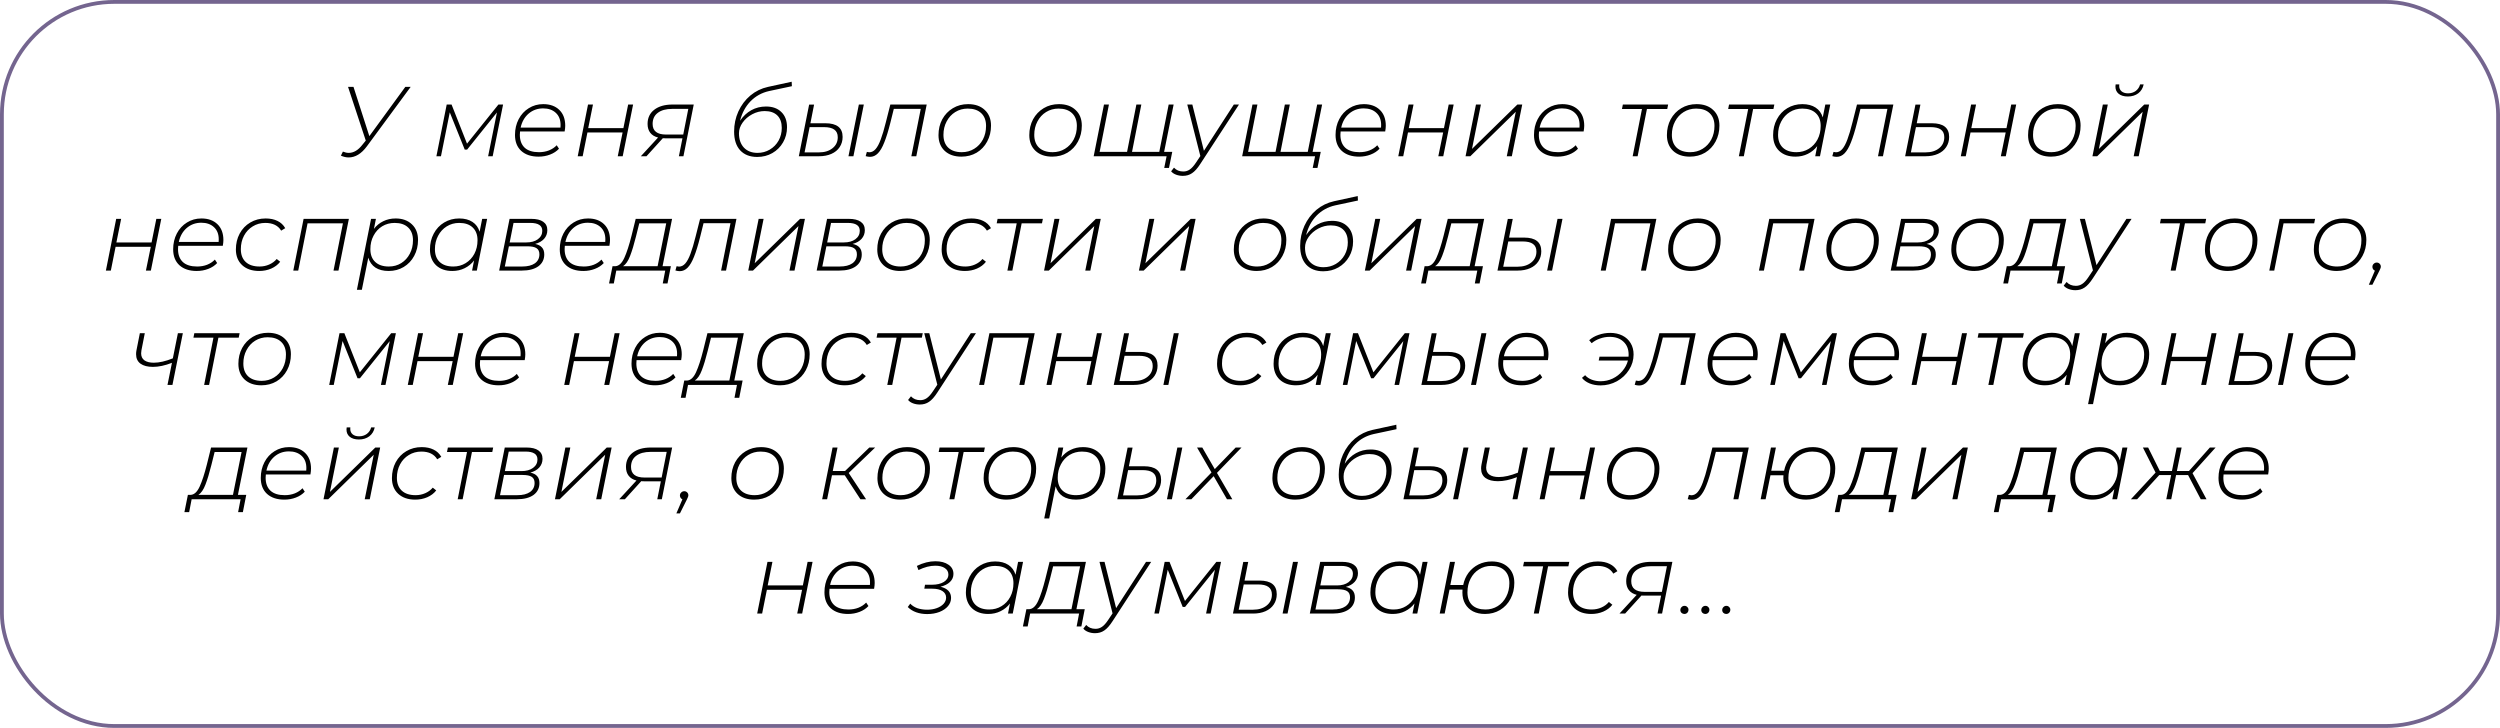 <?xml version="1.0" encoding="UTF-8"?> <svg xmlns="http://www.w3.org/2000/svg" width="656" height="191" viewBox="0 0 656 191" fill="none"><path d="M107.758 22.8L96.266 38.4C94.828 40.341 93.233 41.312 91.483 41.312C90.841 41.312 90.165 41.156 89.454 40.844L89.975 39.778C90.512 40.003 91.023 40.116 91.508 40.116C92.791 40.116 93.978 39.414 95.07 38.01L95.981 36.892L91.326 22.8H92.757L96.916 35.722L106.354 22.8H107.758ZM132.009 27.428L129.279 41H128.083L130.397 29.508L122.571 39.258H121.947L118.021 29.482L115.707 41H114.511L117.215 27.428H118.489L122.545 37.698L130.787 27.428H132.009ZM136.46 34.5C136.426 34.881 136.408 35.167 136.408 35.358C136.408 36.831 136.833 37.967 137.682 38.764C138.532 39.544 139.78 39.934 141.426 39.934C142.38 39.934 143.255 39.778 144.052 39.466C144.867 39.137 145.543 38.686 146.08 38.114L146.678 39.024C146.072 39.683 145.292 40.194 144.338 40.558C143.402 40.922 142.397 41.104 141.322 41.104C139.398 41.104 137.882 40.601 136.772 39.596C135.68 38.591 135.134 37.195 135.134 35.41C135.134 33.885 135.455 32.507 136.096 31.276C136.738 30.045 137.622 29.083 138.748 28.39C139.875 27.679 141.14 27.324 142.544 27.324C144.312 27.324 145.716 27.827 146.756 28.832C147.796 29.837 148.316 31.224 148.316 32.992C148.316 33.408 148.264 33.911 148.16 34.5H136.46ZM142.518 28.442C141.045 28.442 139.771 28.901 138.696 29.82C137.639 30.739 136.946 31.961 136.616 33.486H147.068C147.086 33.33 147.094 33.105 147.094 32.81C147.094 31.441 146.678 30.375 145.846 29.612C145.014 28.832 143.905 28.442 142.518 28.442ZM154.297 27.428H155.597L154.349 33.616H163.579L164.827 27.428H166.127L163.397 41H162.097L163.371 34.76H154.141L152.893 41H151.593L154.297 27.428ZM182.038 27.428L179.334 41H178.138L179.074 36.294H174.628C174.299 36.294 174.065 36.285 173.926 36.268L169.636 41H168.154L172.678 36.086C171.777 35.861 171.092 35.445 170.624 34.838C170.156 34.231 169.922 33.46 169.922 32.524C169.922 30.947 170.503 29.707 171.664 28.806C172.843 27.887 174.446 27.428 176.474 27.428H182.038ZM171.248 32.524C171.248 34.379 172.427 35.306 174.784 35.306H179.282L180.608 28.572H176.396C174.767 28.572 173.501 28.919 172.6 29.612C171.699 30.288 171.248 31.259 171.248 32.524ZM201.002 27.948C202.718 27.948 204.061 28.433 205.032 29.404C206.02 30.357 206.514 31.683 206.514 33.382C206.514 34.838 206.167 36.164 205.474 37.36C204.798 38.539 203.862 39.475 202.666 40.168C201.487 40.844 200.161 41.182 198.688 41.182C196.781 41.182 195.29 40.601 194.216 39.44C193.158 38.279 192.63 36.641 192.63 34.526C192.63 32.654 193.002 30.895 193.748 29.248C194.51 27.584 195.559 26.189 196.894 25.062C198.246 23.935 199.788 23.181 201.522 22.8L207.736 21.448L207.788 22.618L201.808 23.892C199.884 24.325 198.254 25.227 196.92 26.596C195.602 27.965 194.692 29.664 194.19 31.692C195.004 30.479 195.992 29.551 197.154 28.91C198.315 28.269 199.598 27.948 201.002 27.948ZM198.766 40.116C199.944 40.116 201.019 39.83 201.99 39.258C202.978 38.669 203.749 37.88 204.304 36.892C204.858 35.887 205.136 34.777 205.136 33.564C205.136 32.143 204.746 31.051 203.966 30.288C203.186 29.525 202.085 29.144 200.664 29.144C199.52 29.144 198.428 29.421 197.388 29.976C196.348 30.531 195.507 31.259 194.866 32.16C194.224 33.061 193.904 33.997 193.904 34.968C193.904 36.545 194.337 37.802 195.204 38.738C196.088 39.657 197.275 40.116 198.766 40.116ZM225.366 27.428H226.666L223.936 41H222.636L225.366 27.428ZM216.578 32.342C219.594 32.342 221.102 33.538 221.102 35.93C221.102 36.935 220.842 37.828 220.322 38.608C219.819 39.371 219.1 39.96 218.164 40.376C217.228 40.792 216.136 41 214.888 41H209.61L212.314 27.454H213.614L212.652 32.342H216.578ZM214.888 39.986C216.361 39.986 217.549 39.622 218.45 38.894C219.369 38.166 219.828 37.204 219.828 36.008C219.828 35.107 219.525 34.439 218.918 34.006C218.329 33.573 217.419 33.356 216.188 33.356H212.444L211.118 39.986H214.888ZM243.166 27.428L240.436 41H239.136L241.606 28.572H234.534L233.624 32.238C233.087 34.37 232.558 36.077 232.038 37.36C231.536 38.643 230.981 39.596 230.374 40.22C229.768 40.844 229.074 41.156 228.294 41.156C227.948 41.156 227.566 41.095 227.15 40.974L227.462 39.856C227.809 39.925 228.017 39.96 228.086 39.96C228.71 39.96 229.265 39.683 229.75 39.128C230.236 38.573 230.686 37.733 231.102 36.606C231.536 35.462 231.986 33.945 232.454 32.056L233.624 27.428H243.166ZM252.267 41.104C250.43 41.104 248.965 40.593 247.873 39.57C246.798 38.547 246.261 37.178 246.261 35.462C246.261 33.919 246.59 32.533 247.249 31.302C247.925 30.071 248.852 29.101 250.031 28.39C251.21 27.679 252.544 27.324 254.035 27.324C255.872 27.324 257.328 27.835 258.403 28.858C259.495 29.863 260.041 31.233 260.041 32.966C260.041 34.509 259.703 35.904 259.027 37.152C258.368 38.383 257.45 39.353 256.271 40.064C255.092 40.757 253.758 41.104 252.267 41.104ZM252.371 39.934C253.584 39.934 254.668 39.639 255.621 39.05C256.592 38.461 257.354 37.646 257.909 36.606C258.464 35.549 258.741 34.361 258.741 33.044C258.741 31.605 258.316 30.487 257.467 29.69C256.635 28.893 255.456 28.494 253.931 28.494C252.718 28.494 251.626 28.797 250.655 29.404C249.702 29.993 248.948 30.817 248.393 31.874C247.838 32.914 247.561 34.084 247.561 35.384C247.561 36.823 247.977 37.941 248.809 38.738C249.658 39.535 250.846 39.934 252.371 39.934ZM276.095 41.104C274.258 41.104 272.793 40.593 271.701 39.57C270.627 38.547 270.089 37.178 270.089 35.462C270.089 33.919 270.419 32.533 271.077 31.302C271.753 30.071 272.681 29.101 273.859 28.39C275.038 27.679 276.373 27.324 277.863 27.324C279.701 27.324 281.157 27.835 282.231 28.858C283.323 29.863 283.869 31.233 283.869 32.966C283.869 34.509 283.531 35.904 282.855 37.152C282.197 38.383 281.278 39.353 280.099 40.064C278.921 40.757 277.586 41.104 276.095 41.104ZM276.199 39.934C277.413 39.934 278.496 39.639 279.449 39.05C280.42 38.461 281.183 37.646 281.737 36.606C282.292 35.549 282.569 34.361 282.569 33.044C282.569 31.605 282.145 30.487 281.295 29.69C280.463 28.893 279.285 28.494 277.759 28.494C276.546 28.494 275.454 28.797 274.483 29.404C273.53 29.993 272.776 30.817 272.221 31.874C271.667 32.914 271.389 34.084 271.389 35.384C271.389 36.823 271.805 37.941 272.637 38.738C273.487 39.535 274.674 39.934 276.199 39.934ZM307.962 27.428L305.232 41H286.98L289.684 27.428H290.984L288.54 39.856H295.742L298.186 27.428H299.486L297.042 39.856H304.192L306.662 27.428H307.962ZM307.598 39.856L306.74 44.068H305.492L306.116 41H303.828L304.062 39.856H307.598ZM325.112 27.428L314.972 43.002C314.21 44.181 313.482 44.995 312.788 45.446C312.112 45.914 311.306 46.148 310.37 46.148C309.746 46.148 309.157 46.044 308.602 45.836C308.048 45.628 307.614 45.333 307.302 44.952L308.056 43.99C308.663 44.666 309.478 45.004 310.5 45.004C311.124 45.004 311.688 44.831 312.19 44.484C312.71 44.137 313.256 43.531 313.828 42.664L314.972 40.948L311.54 27.428H312.866L315.908 39.57L323.76 27.428H325.112ZM346.924 27.428L344.194 41H325.942L328.646 27.428H329.946L327.502 39.856H334.704L337.148 27.428H338.448L336.004 39.856H343.154L345.624 27.428H346.924ZM346.56 39.856L345.702 44.068H344.454L345.078 41H342.79L343.024 39.856H346.56ZM351.776 34.5C351.741 34.881 351.724 35.167 351.724 35.358C351.724 36.831 352.148 37.967 352.998 38.764C353.847 39.544 355.095 39.934 356.742 39.934C357.695 39.934 358.57 39.778 359.368 39.466C360.182 39.137 360.858 38.686 361.396 38.114L361.994 39.024C361.387 39.683 360.607 40.194 359.654 40.558C358.718 40.922 357.712 41.104 356.638 41.104C354.714 41.104 353.197 40.601 352.088 39.596C350.996 38.591 350.45 37.195 350.45 35.41C350.45 33.885 350.77 32.507 351.412 31.276C352.053 30.045 352.937 29.083 354.064 28.39C355.19 27.679 356.456 27.324 357.86 27.324C359.628 27.324 361.032 27.827 362.072 28.832C363.112 29.837 363.632 31.224 363.632 32.992C363.632 33.408 363.58 33.911 363.476 34.5H351.776ZM357.834 28.442C356.36 28.442 355.086 28.901 354.012 29.82C352.954 30.739 352.261 31.961 351.932 33.486H362.384C362.401 33.33 362.41 33.105 362.41 32.81C362.41 31.441 361.994 30.375 361.162 29.612C360.33 28.832 359.22 28.442 357.834 28.442ZM369.613 27.428H370.913L369.665 33.616H378.895L380.143 27.428H381.443L378.713 41H377.413L378.687 34.76H369.457L368.209 41H366.909L369.613 27.428ZM387.292 27.428H388.592L386.252 39.076L398.16 27.428H399.434L396.704 41H395.378L397.744 29.326L385.81 41H384.562L387.292 27.428ZM403.845 34.5C403.81 34.881 403.793 35.167 403.793 35.358C403.793 36.831 404.218 37.967 405.067 38.764C405.916 39.544 407.164 39.934 408.811 39.934C409.764 39.934 410.64 39.778 411.437 39.466C412.252 39.137 412.928 38.686 413.465 38.114L414.063 39.024C413.456 39.683 412.676 40.194 411.723 40.558C410.787 40.922 409.782 41.104 408.707 41.104C406.783 41.104 405.266 40.601 404.157 39.596C403.065 38.591 402.519 37.195 402.519 35.41C402.519 33.885 402.84 32.507 403.481 31.276C404.122 30.045 405.006 29.083 406.133 28.39C407.26 27.679 408.525 27.324 409.929 27.324C411.697 27.324 413.101 27.827 414.141 28.832C415.181 29.837 415.701 31.224 415.701 32.992C415.701 33.408 415.649 33.911 415.545 34.5H403.845ZM409.903 28.442C408.43 28.442 407.156 28.901 406.081 29.82C405.024 30.739 404.33 31.961 404.001 33.486H414.453C414.47 33.33 414.479 33.105 414.479 32.81C414.479 31.441 414.063 30.375 413.231 29.612C412.399 28.832 411.29 28.442 409.903 28.442ZM437.486 28.598H432.156L429.712 41H428.412L430.856 28.598H425.604L425.838 27.428H437.72L437.486 28.598ZM443.404 41.104C441.567 41.104 440.102 40.593 439.01 39.57C437.936 38.547 437.398 37.178 437.398 35.462C437.398 33.919 437.728 32.533 438.386 31.302C439.062 30.071 439.99 29.101 441.168 28.39C442.347 27.679 443.682 27.324 445.172 27.324C447.01 27.324 448.466 27.835 449.54 28.858C450.632 29.863 451.178 31.233 451.178 32.966C451.178 34.509 450.84 35.904 450.164 37.152C449.506 38.383 448.587 39.353 447.408 40.064C446.23 40.757 444.895 41.104 443.404 41.104ZM443.508 39.934C444.722 39.934 445.805 39.639 446.758 39.05C447.729 38.461 448.492 37.646 449.046 36.606C449.601 35.549 449.878 34.361 449.878 33.044C449.878 31.605 449.454 30.487 448.604 29.69C447.772 28.893 446.594 28.494 445.068 28.494C443.855 28.494 442.763 28.797 441.792 29.404C440.839 29.993 440.085 30.817 439.53 31.874C438.976 32.914 438.698 34.084 438.698 35.384C438.698 36.823 439.114 37.941 439.946 38.738C440.796 39.535 441.983 39.934 443.508 39.934ZM465.352 28.598H460.022L457.578 41H456.278L458.722 28.598H453.47L453.704 27.428H465.586L465.352 28.598ZM480.266 27.428L477.562 41H476.314L476.834 38.348C476.175 39.215 475.352 39.891 474.364 40.376C473.393 40.861 472.31 41.104 471.114 41.104C469.346 41.104 467.925 40.601 466.85 39.596C465.793 38.573 465.264 37.195 465.264 35.462C465.264 33.919 465.593 32.533 466.252 31.302C466.911 30.054 467.821 29.083 468.982 28.39C470.161 27.679 471.478 27.324 472.934 27.324C474.338 27.324 475.499 27.627 476.418 28.234C477.337 28.841 477.961 29.699 478.29 30.808L478.966 27.428H480.266ZM471.374 39.934C472.587 39.934 473.671 39.639 474.624 39.05C475.595 38.461 476.357 37.646 476.912 36.606C477.467 35.549 477.744 34.361 477.744 33.044C477.744 31.605 477.319 30.487 476.47 29.69C475.638 28.893 474.459 28.494 472.934 28.494C471.721 28.494 470.629 28.797 469.658 29.404C468.705 29.993 467.951 30.817 467.396 31.874C466.841 32.914 466.564 34.084 466.564 35.384C466.564 36.823 466.98 37.941 467.812 38.738C468.661 39.535 469.849 39.934 471.374 39.934ZM496.815 27.428L494.085 41H492.785L495.255 28.572H488.183L487.273 32.238C486.735 34.37 486.207 36.077 485.687 37.36C485.184 38.643 484.629 39.596 484.023 40.22C483.416 40.844 482.723 41.156 481.943 41.156C481.596 41.156 481.215 41.095 480.799 40.974L481.111 39.856C481.457 39.925 481.665 39.96 481.735 39.96C482.359 39.96 482.913 39.683 483.399 39.128C483.884 38.573 484.335 37.733 484.751 36.606C485.184 35.462 485.635 33.945 486.103 32.056L487.273 27.428H496.815ZM506.929 32.342C509.945 32.342 511.453 33.538 511.453 35.93C511.453 36.935 511.193 37.828 510.673 38.608C510.17 39.371 509.451 39.96 508.515 40.376C507.579 40.792 506.487 41 505.239 41H499.909L502.613 27.454H503.913L502.951 32.342H506.929ZM505.239 39.986C506.73 39.986 507.926 39.622 508.827 38.894C509.728 38.166 510.179 37.204 510.179 36.008C510.179 35.107 509.884 34.439 509.295 34.006C508.706 33.573 507.796 33.356 506.565 33.356H502.743L501.417 39.986H505.239ZM517.219 27.428H518.519L517.271 33.616H526.501L527.749 27.428H529.049L526.319 41H525.019L526.293 34.76H517.063L515.815 41H514.515L517.219 27.428ZM538.173 41.104C536.336 41.104 534.871 40.593 533.779 39.57C532.705 38.547 532.167 37.178 532.167 35.462C532.167 33.919 532.497 32.533 533.155 31.302C533.831 30.071 534.759 29.101 535.937 28.39C537.116 27.679 538.451 27.324 539.941 27.324C541.779 27.324 543.235 27.835 544.309 28.858C545.401 29.863 545.947 31.233 545.947 32.966C545.947 34.509 545.609 35.904 544.933 37.152C544.275 38.383 543.356 39.353 542.177 40.064C540.999 40.757 539.664 41.104 538.173 41.104ZM538.277 39.934C539.491 39.934 540.574 39.639 541.527 39.05C542.498 38.461 543.261 37.646 543.815 36.606C544.37 35.549 544.647 34.361 544.647 33.044C544.647 31.605 544.223 30.487 543.373 29.69C542.541 28.893 541.363 28.494 539.837 28.494C538.624 28.494 537.532 28.797 536.561 29.404C535.608 29.993 534.854 30.817 534.299 31.874C533.745 32.914 533.467 34.084 533.467 35.384C533.467 36.823 533.883 37.941 534.715 38.738C535.565 39.535 536.752 39.934 538.277 39.934ZM551.788 27.428H553.088L550.748 39.076L562.656 27.428H563.93L561.2 41H559.874L562.24 29.326L550.306 41H549.058L551.788 27.428ZM558.34 25.322C557.335 25.322 556.538 25.088 555.948 24.62C555.376 24.152 555.09 23.519 555.09 22.722C555.09 22.618 555.108 22.427 555.142 22.15H556.104C556.087 22.237 556.078 22.375 556.078 22.566C556.078 23.138 556.286 23.606 556.702 23.97C557.118 24.317 557.682 24.49 558.392 24.49C559.172 24.49 559.848 24.282 560.42 23.866C560.992 23.433 561.374 22.861 561.564 22.15H562.5C562.292 23.138 561.816 23.918 561.07 24.49C560.325 25.045 559.415 25.322 558.34 25.322ZM30.489 57.428H31.789L30.541 63.616H39.771L41.019 57.428H42.319L39.589 71H38.289L39.563 64.76H30.333L29.085 71H27.785L30.489 57.428ZM46.763 64.5C46.729 64.881 46.711 65.167 46.711 65.358C46.711 66.831 47.136 67.967 47.985 68.764C48.835 69.544 50.083 69.934 51.729 69.934C52.683 69.934 53.558 69.778 54.355 69.466C55.17 69.137 55.846 68.686 56.383 68.114L56.981 69.024C56.375 69.683 55.595 70.194 54.641 70.558C53.705 70.922 52.7 71.104 51.625 71.104C49.701 71.104 48.185 70.601 47.075 69.596C45.983 68.591 45.437 67.195 45.437 65.41C45.437 63.885 45.758 62.507 46.399 61.276C47.041 60.045 47.925 59.083 49.051 58.39C50.178 57.679 51.443 57.324 52.847 57.324C54.615 57.324 56.019 57.827 57.059 58.832C58.099 59.837 58.619 61.224 58.619 62.992C58.619 63.408 58.567 63.911 58.463 64.5H46.763ZM52.821 58.442C51.348 58.442 50.074 58.901 48.999 59.82C47.942 60.739 47.249 61.961 46.919 63.486H57.371C57.389 63.33 57.397 63.105 57.397 62.81C57.397 61.441 56.981 60.375 56.149 59.612C55.317 58.832 54.208 58.442 52.821 58.442ZM68.007 71.104C66.135 71.104 64.644 70.593 63.535 69.57C62.443 68.547 61.897 67.178 61.897 65.462C61.897 63.919 62.226 62.533 62.885 61.302C63.56 60.054 64.488 59.083 65.666 58.39C66.862 57.679 68.206 57.324 69.697 57.324C70.91 57.324 71.95 57.541 72.817 57.974C73.683 58.39 74.359 59.023 74.844 59.872L73.778 60.522C72.964 59.17 71.577 58.494 69.618 58.494C68.388 58.494 67.287 58.797 66.317 59.404C65.346 59.993 64.583 60.808 64.028 61.848C63.474 62.888 63.197 64.067 63.197 65.384C63.197 66.823 63.621 67.941 64.471 68.738C65.32 69.535 66.533 69.934 68.111 69.934C69.012 69.934 69.853 69.761 70.632 69.414C71.43 69.067 72.088 68.582 72.609 67.958L73.519 68.686C72.929 69.449 72.141 70.047 71.153 70.48C70.182 70.896 69.133 71.104 68.007 71.104ZM91.545 57.428L88.815 71H87.515L89.985 58.598H80.703L78.259 71H76.959L79.663 57.428H91.545ZM103.815 57.324C105.583 57.324 107.005 57.835 108.079 58.858C109.154 59.863 109.691 61.233 109.691 62.966C109.691 64.509 109.353 65.904 108.677 67.152C108.019 68.383 107.1 69.353 105.921 70.064C104.76 70.757 103.451 71.104 101.995 71.104C100.591 71.104 99.43 70.809 98.511 70.22C97.61 69.613 96.986 68.747 96.639 67.62L94.949 76.044H93.649L97.367 57.428H98.641L98.121 60.054C98.78 59.187 99.594 58.52 100.565 58.052C101.536 57.567 102.619 57.324 103.815 57.324ZM102.021 69.934C103.235 69.934 104.318 69.639 105.271 69.05C106.242 68.443 106.996 67.62 107.533 66.58C108.088 65.54 108.365 64.361 108.365 63.044C108.365 61.605 107.941 60.487 107.091 59.69C106.259 58.893 105.081 58.494 103.555 58.494C102.342 58.494 101.25 58.789 100.279 59.378C99.326 59.967 98.572 60.791 98.017 61.848C97.463 62.888 97.185 64.067 97.185 65.384C97.185 66.823 97.61 67.941 98.459 68.738C99.308 69.535 100.496 69.934 102.021 69.934ZM127.825 57.428L125.121 71H123.873L124.393 68.348C123.734 69.215 122.911 69.891 121.923 70.376C120.952 70.861 119.869 71.104 118.673 71.104C116.905 71.104 115.484 70.601 114.409 69.596C113.352 68.573 112.823 67.195 112.823 65.462C112.823 63.919 113.152 62.533 113.811 61.302C114.47 60.054 115.38 59.083 116.541 58.39C117.72 57.679 119.037 57.324 120.493 57.324C121.897 57.324 123.058 57.627 123.977 58.234C124.896 58.841 125.52 59.699 125.849 60.808L126.525 57.428H127.825ZM118.933 69.934C120.146 69.934 121.23 69.639 122.183 69.05C123.154 68.461 123.916 67.646 124.471 66.606C125.026 65.549 125.303 64.361 125.303 63.044C125.303 61.605 124.878 60.487 124.029 59.69C123.197 58.893 122.018 58.494 120.493 58.494C119.28 58.494 118.188 58.797 117.217 59.404C116.264 59.993 115.51 60.817 114.955 61.874C114.4 62.914 114.123 64.084 114.123 65.384C114.123 66.823 114.539 67.941 115.371 68.738C116.22 69.535 117.408 69.934 118.933 69.934ZM140.421 64.006C141.236 64.179 141.834 64.491 142.215 64.942C142.614 65.375 142.813 65.982 142.813 66.762C142.813 68.079 142.293 69.119 141.253 69.882C140.213 70.627 138.766 71 136.911 71H130.983L133.713 57.428H139.381C140.768 57.428 141.817 57.679 142.527 58.182C143.255 58.685 143.619 59.421 143.619 60.392C143.619 61.276 143.333 62.039 142.761 62.68C142.189 63.304 141.409 63.746 140.421 64.006ZM133.739 63.616H138.107C139.355 63.616 140.361 63.339 141.123 62.784C141.903 62.212 142.293 61.475 142.293 60.574C142.293 59.863 142.033 59.343 141.513 59.014C140.993 58.667 140.213 58.494 139.173 58.494H134.753L133.739 63.616ZM137.015 69.934C138.437 69.934 139.546 69.657 140.343 69.102C141.141 68.53 141.539 67.741 141.539 66.736C141.539 65.991 141.288 65.453 140.785 65.124C140.3 64.795 139.494 64.63 138.367 64.63H133.531L132.465 69.934H137.015ZM148.21 64.5C148.175 64.881 148.158 65.167 148.158 65.358C148.158 66.831 148.583 67.967 149.432 68.764C150.281 69.544 151.529 69.934 153.176 69.934C154.129 69.934 155.005 69.778 155.802 69.466C156.617 69.137 157.293 68.686 157.83 68.114L158.428 69.024C157.821 69.683 157.041 70.194 156.088 70.558C155.152 70.922 154.147 71.104 153.072 71.104C151.148 71.104 149.631 70.601 148.522 69.596C147.43 68.591 146.884 67.195 146.884 65.41C146.884 63.885 147.205 62.507 147.846 61.276C148.487 60.045 149.371 59.083 150.498 58.39C151.625 57.679 152.89 57.324 154.294 57.324C156.062 57.324 157.466 57.827 158.506 58.832C159.546 59.837 160.066 61.224 160.066 62.992C160.066 63.408 160.014 63.911 159.91 64.5H148.21ZM154.268 58.442C152.795 58.442 151.521 58.901 150.446 59.82C149.389 60.739 148.695 61.961 148.366 63.486H158.818C158.835 63.33 158.844 63.105 158.844 62.81C158.844 61.441 158.428 60.375 157.596 59.612C156.764 58.832 155.655 58.442 154.268 58.442ZM173.855 69.856H176.039L175.155 74.38H173.907L174.557 71H161.713L161.063 74.38H159.815L160.725 69.856H161.453C162.389 69.804 163.178 69.076 163.819 67.672C164.46 66.268 165.093 64.327 165.717 61.848L166.809 57.428H176.351L173.855 69.856ZM166.887 62.03C166.367 64.127 165.847 65.843 165.327 67.178C164.824 68.495 164.209 69.388 163.481 69.856H172.555L174.817 58.598H167.745L166.887 62.03ZM193.243 57.428L190.513 71H189.213L191.683 58.572H184.611L183.701 62.238C183.164 64.37 182.635 66.077 182.115 67.36C181.613 68.643 181.058 69.596 180.451 70.22C179.845 70.844 179.151 71.156 178.371 71.156C178.025 71.156 177.643 71.095 177.227 70.974L177.539 69.856C177.886 69.925 178.094 69.96 178.163 69.96C178.787 69.96 179.342 69.683 179.827 69.128C180.313 68.573 180.763 67.733 181.179 66.606C181.613 65.462 182.063 63.945 182.531 62.056L183.701 57.428H193.243ZM199.068 57.428H200.368L198.028 69.076L209.936 57.428H211.21L208.48 71H207.154L209.52 59.326L197.586 71H196.338L199.068 57.428ZM223.733 64.006C224.548 64.179 225.146 64.491 225.527 64.942C225.926 65.375 226.125 65.982 226.125 66.762C226.125 68.079 225.605 69.119 224.565 69.882C223.525 70.627 222.078 71 220.223 71H214.295L217.025 57.428H222.693C224.08 57.428 225.128 57.679 225.839 58.182C226.567 58.685 226.931 59.421 226.931 60.392C226.931 61.276 226.645 62.039 226.073 62.68C225.501 63.304 224.721 63.746 223.733 64.006ZM217.051 63.616H221.419C222.667 63.616 223.672 63.339 224.435 62.784C225.215 62.212 225.605 61.475 225.605 60.574C225.605 59.863 225.345 59.343 224.825 59.014C224.305 58.667 223.525 58.494 222.485 58.494H218.065L217.051 63.616ZM220.327 69.934C221.748 69.934 222.858 69.657 223.655 69.102C224.452 68.53 224.851 67.741 224.851 66.736C224.851 65.991 224.6 65.453 224.097 65.124C223.612 64.795 222.806 64.63 221.679 64.63H216.843L215.777 69.934H220.327ZM236.202 71.104C234.364 71.104 232.9 70.593 231.808 69.57C230.733 68.547 230.196 67.178 230.196 65.462C230.196 63.919 230.525 62.533 231.184 61.302C231.86 60.071 232.787 59.101 233.966 58.39C235.144 57.679 236.479 57.324 237.97 57.324C239.807 57.324 241.263 57.835 242.338 58.858C243.43 59.863 243.976 61.233 243.976 62.966C243.976 64.509 243.638 65.904 242.962 67.152C242.303 68.383 241.384 69.353 240.206 70.064C239.027 70.757 237.692 71.104 236.202 71.104ZM236.306 69.934C237.519 69.934 238.602 69.639 239.556 69.05C240.526 68.461 241.289 67.646 241.844 66.606C242.398 65.549 242.676 64.361 242.676 63.044C242.676 61.605 242.251 60.487 241.402 59.69C240.57 58.893 239.391 58.494 237.866 58.494C236.652 58.494 235.56 58.797 234.59 59.404C233.636 59.993 232.882 60.817 232.328 61.874C231.773 62.914 231.496 64.084 231.496 65.384C231.496 66.823 231.912 67.941 232.744 68.738C233.593 69.535 234.78 69.934 236.306 69.934ZM253.197 71.104C251.325 71.104 249.834 70.593 248.725 69.57C247.633 68.547 247.087 67.178 247.087 65.462C247.087 63.919 247.416 62.533 248.075 61.302C248.751 60.054 249.678 59.083 250.857 58.39C252.053 57.679 253.396 57.324 254.887 57.324C256.1 57.324 257.14 57.541 258.007 57.974C258.873 58.39 259.549 59.023 260.035 59.872L258.969 60.522C258.154 59.17 256.767 58.494 254.809 58.494C253.578 58.494 252.477 58.797 251.507 59.404C250.536 59.993 249.773 60.808 249.219 61.848C248.664 62.888 248.387 64.067 248.387 65.384C248.387 66.823 248.811 67.941 249.661 68.738C250.51 69.535 251.723 69.934 253.301 69.934C254.202 69.934 255.043 69.761 255.823 69.414C256.62 69.067 257.279 68.582 257.799 67.958L258.709 68.686C258.119 69.449 257.331 70.047 256.343 70.48C255.372 70.896 254.323 71.104 253.197 71.104ZM273.415 58.598H268.085L265.641 71H264.341L266.785 58.598H261.533L261.767 57.428H273.649L273.415 58.598ZM276.692 57.428H277.992L275.652 69.076L287.56 57.428H288.834L286.104 71H284.778L287.144 59.326L275.21 71H273.962L276.692 57.428ZM301.587 57.428H302.887L300.547 69.076L312.455 57.428H313.729L310.999 71H309.673L312.039 59.326L300.105 71H298.857L301.587 57.428ZM329.758 71.104C327.921 71.104 326.456 70.593 325.364 69.57C324.289 68.547 323.752 67.178 323.752 65.462C323.752 63.919 324.081 62.533 324.74 61.302C325.416 60.071 326.343 59.101 327.522 58.39C328.701 57.679 330.035 57.324 331.526 57.324C333.363 57.324 334.819 57.835 335.894 58.858C336.986 59.863 337.532 61.233 337.532 62.966C337.532 64.509 337.194 65.904 336.518 67.152C335.859 68.383 334.941 69.353 333.762 70.064C332.583 70.757 331.249 71.104 329.758 71.104ZM329.862 69.934C331.075 69.934 332.159 69.639 333.112 69.05C334.083 68.461 334.845 67.646 335.4 66.606C335.955 65.549 336.232 64.361 336.232 63.044C336.232 61.605 335.807 60.487 334.958 59.69C334.126 58.893 332.947 58.494 331.422 58.494C330.209 58.494 329.117 58.797 328.146 59.404C327.193 59.993 326.439 60.817 325.884 61.874C325.329 62.914 325.052 64.084 325.052 65.384C325.052 66.823 325.468 67.941 326.3 68.738C327.149 69.535 328.337 69.934 329.862 69.934ZM349.535 57.948C351.251 57.948 352.594 58.433 353.565 59.404C354.553 60.357 355.047 61.683 355.047 63.382C355.047 64.838 354.7 66.164 354.007 67.36C353.331 68.539 352.395 69.475 351.199 70.168C350.02 70.844 348.694 71.182 347.221 71.182C345.314 71.182 343.824 70.601 342.749 69.44C341.692 68.279 341.163 66.641 341.163 64.526C341.163 62.654 341.536 60.895 342.281 59.248C343.044 57.584 344.092 56.189 345.427 55.062C346.779 53.935 348.322 53.181 350.055 52.8L356.269 51.448L356.321 52.618L350.341 53.892C348.417 54.325 346.788 55.227 345.453 56.596C344.136 57.965 343.226 59.664 342.723 61.692C343.538 60.479 344.526 59.551 345.687 58.91C346.848 58.269 348.131 57.948 349.535 57.948ZM347.299 70.116C348.478 70.116 349.552 69.83 350.523 69.258C351.511 68.669 352.282 67.88 352.837 66.892C353.392 65.887 353.669 64.777 353.669 63.564C353.669 62.143 353.279 61.051 352.499 60.288C351.719 59.525 350.618 59.144 349.197 59.144C348.053 59.144 346.961 59.421 345.921 59.976C344.881 60.531 344.04 61.259 343.399 62.16C342.758 63.061 342.437 63.997 342.437 64.968C342.437 66.545 342.87 67.802 343.737 68.738C344.621 69.657 345.808 70.116 347.299 70.116ZM360.873 57.428H362.173L359.833 69.076L371.741 57.428H373.015L370.285 71H368.959L371.325 59.326L359.391 71H358.143L360.873 57.428ZM386.942 69.856H389.126L388.242 74.38H386.994L387.644 71H374.8L374.15 74.38H372.902L373.812 69.856H374.54C375.476 69.804 376.265 69.076 376.906 67.672C377.548 66.268 378.18 64.327 378.804 61.848L379.896 57.428H389.438L386.942 69.856ZM379.974 62.03C379.454 64.127 378.934 65.843 378.414 67.178C377.912 68.495 377.296 69.388 376.568 69.856H385.642L387.904 58.598H380.832L379.974 62.03ZM408.696 57.428H409.996L407.266 71H405.966L408.696 57.428ZM399.908 62.342C402.924 62.342 404.432 63.538 404.432 65.93C404.432 66.935 404.172 67.828 403.652 68.608C403.15 69.371 402.43 69.96 401.494 70.376C400.558 70.792 399.466 71 398.218 71H392.94L395.644 57.454H396.944L395.982 62.342H399.908ZM398.218 69.986C399.692 69.986 400.879 69.622 401.78 68.894C402.699 68.166 403.158 67.204 403.158 66.008C403.158 65.107 402.855 64.439 402.248 64.006C401.659 63.573 400.749 63.356 399.518 63.356H395.774L394.448 69.986H398.218ZM434.63 57.428L431.9 71H430.6L433.07 58.598H423.788L421.344 71H420.044L422.748 57.428H434.63ZM443.728 71.104C441.891 71.104 440.426 70.593 439.334 69.57C438.26 68.547 437.722 67.178 437.722 65.462C437.722 63.919 438.052 62.533 438.71 61.302C439.386 60.071 440.314 59.101 441.492 58.39C442.671 57.679 444.006 57.324 445.496 57.324C447.334 57.324 448.79 57.835 449.864 58.858C450.956 59.863 451.502 61.233 451.502 62.966C451.502 64.509 451.164 65.904 450.488 67.152C449.83 68.383 448.911 69.353 447.732 70.064C446.554 70.757 445.219 71.104 443.728 71.104ZM443.832 69.934C445.046 69.934 446.129 69.639 447.082 69.05C448.053 68.461 448.816 67.646 449.37 66.606C449.925 65.549 450.202 64.361 450.202 63.044C450.202 61.605 449.778 60.487 448.928 59.69C448.096 58.893 446.918 58.494 445.392 58.494C444.179 58.494 443.087 58.797 442.116 59.404C441.163 59.993 440.409 60.817 439.854 61.874C439.3 62.914 439.022 64.084 439.022 65.384C439.022 66.823 439.438 67.941 440.27 68.738C441.12 69.535 442.307 69.934 443.832 69.934ZM476.137 57.428L473.407 71H472.107L474.577 58.598H465.295L462.851 71H461.551L464.255 57.428H476.137ZM485.235 71.104C483.398 71.104 481.933 70.593 480.841 69.57C479.766 68.547 479.229 67.178 479.229 65.462C479.229 63.919 479.558 62.533 480.217 61.302C480.893 60.071 481.82 59.101 482.999 58.39C484.178 57.679 485.512 57.324 487.003 57.324C488.84 57.324 490.296 57.835 491.371 58.858C492.463 59.863 493.009 61.233 493.009 62.966C493.009 64.509 492.671 65.904 491.995 67.152C491.336 68.383 490.418 69.353 489.239 70.064C488.06 70.757 486.726 71.104 485.235 71.104ZM485.339 69.934C486.552 69.934 487.636 69.639 488.589 69.05C489.56 68.461 490.322 67.646 490.877 66.606C491.432 65.549 491.709 64.361 491.709 63.044C491.709 61.605 491.284 60.487 490.435 59.69C489.603 58.893 488.424 58.494 486.899 58.494C485.686 58.494 484.594 58.797 483.623 59.404C482.67 59.993 481.916 60.817 481.361 61.874C480.806 62.914 480.529 64.084 480.529 65.384C480.529 66.823 480.945 67.941 481.777 68.738C482.626 69.535 483.814 69.934 485.339 69.934ZM505.558 64.006C506.372 64.179 506.97 64.491 507.352 64.942C507.75 65.375 507.95 65.982 507.95 66.762C507.95 68.079 507.43 69.119 506.39 69.882C505.35 70.627 503.902 71 502.048 71H496.12L498.85 57.428H504.518C505.904 57.428 506.953 57.679 507.664 58.182C508.392 58.685 508.756 59.421 508.756 60.392C508.756 61.276 508.47 62.039 507.898 62.68C507.326 63.304 506.546 63.746 505.558 64.006ZM498.876 63.616H503.244C504.492 63.616 505.497 63.339 506.26 62.784C507.04 62.212 507.43 61.475 507.43 60.574C507.43 59.863 507.17 59.343 506.65 59.014C506.13 58.667 505.35 58.494 504.31 58.494H499.89L498.876 63.616ZM502.152 69.934C503.573 69.934 504.682 69.657 505.48 69.102C506.277 68.53 506.676 67.741 506.676 66.736C506.676 65.991 506.424 65.453 505.922 65.124C505.436 64.795 504.63 64.63 503.504 64.63H498.668L497.602 69.934H502.152ZM518.026 71.104C516.189 71.104 514.724 70.593 513.632 69.57C512.558 68.547 512.02 67.178 512.02 65.462C512.02 63.919 512.35 62.533 513.008 61.302C513.684 60.071 514.612 59.101 515.79 58.39C516.969 57.679 518.304 57.324 519.794 57.324C521.632 57.324 523.088 57.835 524.162 58.858C525.254 59.863 525.8 61.233 525.8 62.966C525.8 64.509 525.462 65.904 524.786 67.152C524.128 68.383 523.209 69.353 522.03 70.064C520.852 70.757 519.517 71.104 518.026 71.104ZM518.13 69.934C519.344 69.934 520.427 69.639 521.38 69.05C522.351 68.461 523.114 67.646 523.668 66.606C524.223 65.549 524.5 64.361 524.5 63.044C524.5 61.605 524.076 60.487 523.226 59.69C522.394 58.893 521.216 58.494 519.69 58.494C518.477 58.494 517.385 58.797 516.414 59.404C515.461 59.993 514.707 60.817 514.152 61.874C513.598 62.914 513.32 64.084 513.32 65.384C513.32 66.823 513.736 67.941 514.568 68.738C515.418 69.535 516.605 69.934 518.13 69.934ZM539.703 69.856H541.887L541.003 74.38H539.755L540.405 71H527.561L526.911 74.38H525.663L526.573 69.856H527.301C528.237 69.804 529.025 69.076 529.667 67.672C530.308 66.268 530.941 64.327 531.565 61.848L532.657 57.428H542.199L539.703 69.856ZM532.735 62.03C532.215 64.127 531.695 65.843 531.175 67.178C530.672 68.495 530.057 69.388 529.329 69.856H538.403L540.665 58.598H533.593L532.735 62.03ZM559.325 57.428L549.185 73.002C548.422 74.181 547.694 74.995 547.001 75.446C546.325 75.914 545.519 76.148 544.583 76.148C543.959 76.148 543.369 76.044 542.815 75.836C542.26 75.628 541.827 75.333 541.515 74.952L542.269 73.99C542.875 74.666 543.69 75.004 544.713 75.004C545.337 75.004 545.9 74.831 546.403 74.484C546.923 74.137 547.469 73.531 548.041 72.664L549.185 70.948L545.753 57.428H547.079L550.121 69.57L557.973 57.428H559.325ZM578.662 58.598H573.332L570.888 71H569.588L572.032 58.598H566.78L567.014 57.428H578.896L578.662 58.598ZM584.58 71.104C582.743 71.104 581.278 70.593 580.186 69.57C579.112 68.547 578.574 67.178 578.574 65.462C578.574 63.919 578.904 62.533 579.562 61.302C580.238 60.071 581.166 59.101 582.344 58.39C583.523 57.679 584.858 57.324 586.348 57.324C588.186 57.324 589.642 57.835 590.716 58.858C591.808 59.863 592.354 61.233 592.354 62.966C592.354 64.509 592.016 65.904 591.34 67.152C590.682 68.383 589.763 69.353 588.584 70.064C587.406 70.757 586.071 71.104 584.58 71.104ZM584.684 69.934C585.898 69.934 586.981 69.639 587.934 69.05C588.905 68.461 589.668 67.646 590.222 66.606C590.777 65.549 591.054 64.361 591.054 63.044C591.054 61.605 590.63 60.487 589.78 59.69C588.948 58.893 587.77 58.494 586.244 58.494C585.031 58.494 583.939 58.797 582.968 59.404C582.015 59.993 581.261 60.817 580.706 61.874C580.152 62.914 579.874 64.084 579.874 65.384C579.874 66.823 580.29 67.941 581.122 68.738C581.972 69.535 583.159 69.934 584.684 69.934ZM607.243 58.598H599.209L596.765 71H595.465L598.169 57.428H607.477L607.243 58.598ZM613.157 71.104C611.32 71.104 609.855 70.593 608.763 69.57C607.688 68.547 607.151 67.178 607.151 65.462C607.151 63.919 607.48 62.533 608.139 61.302C608.815 60.071 609.742 59.101 610.921 58.39C612.1 57.679 613.434 57.324 614.925 57.324C616.762 57.324 618.218 57.835 619.293 58.858C620.385 59.863 620.931 61.233 620.931 62.966C620.931 64.509 620.593 65.904 619.917 67.152C619.258 68.383 618.34 69.353 617.161 70.064C615.982 70.757 614.648 71.104 613.157 71.104ZM613.261 69.934C614.474 69.934 615.558 69.639 616.511 69.05C617.482 68.461 618.244 67.646 618.799 66.606C619.354 65.549 619.631 64.361 619.631 63.044C619.631 61.605 619.206 60.487 618.357 59.69C617.525 58.893 616.346 58.494 614.821 58.494C613.608 58.494 612.516 58.797 611.545 59.404C610.592 59.993 609.838 60.817 609.283 61.874C608.728 62.914 608.451 64.084 608.451 65.384C608.451 66.823 608.867 67.941 609.699 68.738C610.548 69.535 611.736 69.934 613.261 69.934ZM623.662 68.894C623.957 68.894 624.208 68.998 624.416 69.206C624.624 69.414 624.728 69.665 624.728 69.96C624.728 70.116 624.694 70.272 624.624 70.428C624.572 70.584 624.512 70.723 624.442 70.844C624.39 70.948 624.356 71.026 624.338 71.078L622.518 74.718H621.582L623.168 71.026C622.978 70.939 622.822 70.809 622.7 70.636C622.579 70.445 622.518 70.246 622.518 70.038C622.518 69.709 622.631 69.44 622.856 69.232C623.082 69.007 623.35 68.894 623.662 68.894ZM47.98 87.428L45.25 101H43.95L45.12 95.202C43.3 95.913 41.636 96.268 40.128 96.268C38.741 96.268 37.658 95.991 36.878 95.436C36.098 94.864 35.708 94.032 35.708 92.94C35.708 92.576 35.743 92.229 35.812 91.9L36.696 87.428H37.996L37.112 91.926C37.06 92.203 37.034 92.463 37.034 92.706C37.034 93.521 37.32 94.136 37.892 94.552C38.481 94.968 39.305 95.176 40.362 95.176C41.783 95.176 43.447 94.795 45.354 94.032L46.68 87.428H47.98ZM62.64 88.598H57.31L54.866 101H53.566L56.01 88.598H50.758L50.992 87.428H62.874L62.64 88.598ZM68.559 101.104C66.722 101.104 65.257 100.593 64.165 99.57C63.09 98.547 62.553 97.178 62.553 95.462C62.553 93.919 62.882 92.533 63.541 91.302C64.217 90.071 65.144 89.101 66.323 88.39C67.502 87.679 68.836 87.324 70.327 87.324C72.164 87.324 73.62 87.835 74.695 88.858C75.787 89.863 76.333 91.233 76.333 92.966C76.333 94.509 75.995 95.904 75.319 97.152C74.66 98.383 73.742 99.353 72.563 100.064C71.384 100.757 70.05 101.104 68.559 101.104ZM68.663 99.934C69.876 99.934 70.96 99.639 71.913 99.05C72.884 98.461 73.646 97.646 74.201 96.606C74.756 95.549 75.033 94.361 75.033 93.044C75.033 91.605 74.608 90.487 73.759 89.69C72.927 88.893 71.748 88.494 70.223 88.494C69.01 88.494 67.918 88.797 66.947 89.404C65.994 89.993 65.24 90.817 64.685 91.874C64.13 92.914 63.853 94.084 63.853 95.384C63.853 96.823 64.269 97.941 65.101 98.738C65.95 99.535 67.138 99.934 68.663 99.934ZM103.88 87.428L101.15 101H99.954L102.268 89.508L94.442 99.258H93.818L89.892 89.482L87.578 101H86.382L89.086 87.428H90.36L94.416 97.698L102.658 87.428H103.88ZM109.709 87.428H111.009L109.761 93.616H118.991L120.239 87.428H121.539L118.809 101H117.509L118.783 94.76H109.553L108.305 101H107.005L109.709 87.428ZM125.984 94.5C125.949 94.881 125.932 95.167 125.932 95.358C125.932 96.831 126.356 97.967 127.206 98.764C128.055 99.544 129.303 99.934 130.95 99.934C131.903 99.934 132.778 99.778 133.576 99.466C134.39 99.137 135.066 98.686 135.604 98.114L136.202 99.024C135.595 99.683 134.815 100.194 133.862 100.558C132.926 100.922 131.92 101.104 130.846 101.104C128.922 101.104 127.405 100.601 126.296 99.596C125.204 98.591 124.658 97.195 124.658 95.41C124.658 93.885 124.978 92.507 125.62 91.276C126.261 90.045 127.145 89.083 128.272 88.39C129.398 87.679 130.664 87.324 132.068 87.324C133.836 87.324 135.24 87.827 136.28 88.832C137.32 89.837 137.84 91.224 137.84 92.992C137.84 93.408 137.788 93.911 137.684 94.5H125.984ZM132.042 88.442C130.568 88.442 129.294 88.901 128.22 89.82C127.162 90.739 126.469 91.961 126.14 93.486H136.592C136.609 93.33 136.618 93.105 136.618 92.81C136.618 91.441 136.202 90.375 135.37 89.612C134.538 88.832 133.428 88.442 132.042 88.442ZM150.758 87.428H152.058L150.81 93.616H160.04L161.288 87.428H162.588L159.858 101H158.558L159.832 94.76H150.602L149.354 101H148.054L150.758 87.428ZM167.033 94.5C166.998 94.881 166.981 95.167 166.981 95.358C166.981 96.831 167.406 97.967 168.255 98.764C169.104 99.544 170.352 99.934 171.999 99.934C172.952 99.934 173.828 99.778 174.625 99.466C175.44 99.137 176.116 98.686 176.653 98.114L177.251 99.024C176.644 99.683 175.864 100.194 174.911 100.558C173.975 100.922 172.97 101.104 171.895 101.104C169.971 101.104 168.454 100.601 167.345 99.596C166.253 98.591 165.707 97.195 165.707 95.41C165.707 93.885 166.028 92.507 166.669 91.276C167.31 90.045 168.194 89.083 169.321 88.39C170.448 87.679 171.713 87.324 173.117 87.324C174.885 87.324 176.289 87.827 177.329 88.832C178.369 89.837 178.889 91.224 178.889 92.992C178.889 93.408 178.837 93.911 178.733 94.5H167.033ZM173.091 88.442C171.618 88.442 170.344 88.901 169.269 89.82C168.212 90.739 167.518 91.961 167.189 93.486H177.641C177.658 93.33 177.667 93.105 177.667 92.81C177.667 91.441 177.251 90.375 176.419 89.612C175.587 88.832 174.478 88.442 173.091 88.442ZM192.678 99.856H194.862L193.978 104.38H192.73L193.38 101H180.536L179.886 104.38H178.638L179.548 99.856H180.276C181.212 99.804 182.001 99.076 182.642 97.672C183.284 96.268 183.916 94.327 184.54 91.848L185.632 87.428H195.174L192.678 99.856ZM185.71 92.03C185.19 94.127 184.67 95.843 184.15 97.178C183.648 98.495 183.032 99.388 182.304 99.856H191.378L193.64 88.598H186.568L185.71 92.03ZM204.682 101.104C202.845 101.104 201.38 100.593 200.288 99.57C199.214 98.547 198.676 97.178 198.676 95.462C198.676 93.919 199.006 92.533 199.664 91.302C200.34 90.071 201.268 89.101 202.446 88.39C203.625 87.679 204.96 87.324 206.45 87.324C208.288 87.324 209.744 87.835 210.818 88.858C211.91 89.863 212.456 91.233 212.456 92.966C212.456 94.509 212.118 95.904 211.442 97.152C210.784 98.383 209.865 99.353 208.686 100.064C207.508 100.757 206.173 101.104 204.682 101.104ZM204.786 99.934C206 99.934 207.083 99.639 208.036 99.05C209.007 98.461 209.77 97.646 210.324 96.606C210.879 95.549 211.156 94.361 211.156 93.044C211.156 91.605 210.732 90.487 209.882 89.69C209.05 88.893 207.872 88.494 206.346 88.494C205.133 88.494 204.041 88.797 203.07 89.404C202.117 89.993 201.363 90.817 200.808 91.874C200.254 92.914 199.976 94.084 199.976 95.384C199.976 96.823 200.392 97.941 201.224 98.738C202.074 99.535 203.261 99.934 204.786 99.934ZM221.677 101.104C219.805 101.104 218.314 100.593 217.205 99.57C216.113 98.547 215.567 97.178 215.567 95.462C215.567 93.919 215.896 92.533 216.555 91.302C217.231 90.054 218.158 89.083 219.337 88.39C220.533 87.679 221.876 87.324 223.367 87.324C224.58 87.324 225.62 87.541 226.487 87.974C227.354 88.39 228.03 89.023 228.515 89.872L227.449 90.522C226.634 89.17 225.248 88.494 223.289 88.494C222.058 88.494 220.958 88.797 219.987 89.404C219.016 89.993 218.254 90.808 217.699 91.848C217.144 92.888 216.867 94.067 216.867 95.384C216.867 96.823 217.292 97.941 218.141 98.738C218.99 99.535 220.204 99.934 221.781 99.934C222.682 99.934 223.523 99.761 224.303 99.414C225.1 99.067 225.759 98.582 226.279 97.958L227.189 98.686C226.6 99.449 225.811 100.047 224.823 100.48C223.852 100.896 222.804 101.104 221.677 101.104ZM241.895 88.598H236.565L234.121 101H232.821L235.265 88.598H230.013L230.247 87.428H242.129L241.895 88.598ZM256.092 87.428L245.952 103.002C245.189 104.181 244.461 104.995 243.768 105.446C243.092 105.914 242.286 106.148 241.35 106.148C240.726 106.148 240.137 106.044 239.582 105.836C239.027 105.628 238.594 105.333 238.282 104.952L239.036 103.99C239.643 104.666 240.457 105.004 241.48 105.004C242.104 105.004 242.667 104.831 243.17 104.484C243.69 104.137 244.236 103.531 244.808 102.664L245.952 100.948L242.52 87.428H243.846L246.888 99.57L254.74 87.428H256.092ZM271.507 87.428L268.777 101H267.477L269.947 88.598H260.665L258.221 101H256.921L259.625 87.428H271.507ZM277.303 87.428H278.603L277.355 93.616H286.585L287.833 87.428H289.133L286.403 101H285.103L286.377 94.76H277.147L275.899 101H274.599L277.303 87.428ZM308.008 87.428H309.308L306.578 101H305.278L308.008 87.428ZM299.22 92.342C302.236 92.342 303.744 93.538 303.744 95.93C303.744 96.935 303.484 97.828 302.964 98.608C302.461 99.371 301.742 99.96 300.806 100.376C299.87 100.792 298.778 101 297.53 101H292.252L294.956 87.454H296.256L295.294 92.342H299.22ZM297.53 99.986C299.003 99.986 300.191 99.622 301.092 98.894C302.011 98.166 302.47 97.204 302.47 96.008C302.47 95.107 302.167 94.439 301.56 94.006C300.971 93.573 300.061 93.356 298.83 93.356H295.086L293.76 99.986H297.53ZM325.466 101.104C323.594 101.104 322.103 100.593 320.994 99.57C319.902 98.547 319.356 97.178 319.356 95.462C319.356 93.919 319.685 92.533 320.344 91.302C321.02 90.054 321.947 89.083 323.126 88.39C324.322 87.679 325.665 87.324 327.156 87.324C328.369 87.324 329.409 87.541 330.276 87.974C331.143 88.39 331.819 89.023 332.304 89.872L331.238 90.522C330.423 89.17 329.037 88.494 327.078 88.494C325.847 88.494 324.747 88.797 323.776 89.404C322.805 89.993 322.043 90.808 321.488 91.848C320.933 92.888 320.656 94.067 320.656 95.384C320.656 96.823 321.081 97.941 321.93 98.738C322.779 99.535 323.993 99.934 325.57 99.934C326.471 99.934 327.312 99.761 328.092 99.414C328.889 99.067 329.548 98.582 330.068 97.958L330.978 98.686C330.389 99.449 329.6 100.047 328.612 100.48C327.641 100.896 326.593 101.104 325.466 101.104ZM349.192 87.428L346.488 101H345.24L345.76 98.348C345.101 99.215 344.278 99.891 343.29 100.376C342.319 100.861 341.236 101.104 340.04 101.104C338.272 101.104 336.851 100.601 335.776 99.596C334.719 98.573 334.19 97.195 334.19 95.462C334.19 93.919 334.519 92.533 335.178 91.302C335.837 90.054 336.747 89.083 337.908 88.39C339.087 87.679 340.404 87.324 341.86 87.324C343.264 87.324 344.425 87.627 345.344 88.234C346.263 88.841 346.887 89.699 347.216 90.808L347.892 87.428H349.192ZM340.3 99.934C341.513 99.934 342.597 99.639 343.55 99.05C344.521 98.461 345.283 97.646 345.838 96.606C346.393 95.549 346.67 94.361 346.67 93.044C346.67 91.605 346.245 90.487 345.396 89.69C344.564 88.893 343.385 88.494 341.86 88.494C340.647 88.494 339.555 88.797 338.584 89.404C337.631 89.993 336.877 90.817 336.322 91.874C335.767 92.914 335.49 94.084 335.49 95.384C335.49 96.823 335.906 97.941 336.738 98.738C337.587 99.535 338.775 99.934 340.3 99.934ZM369.849 87.428L367.119 101H365.923L368.237 89.508L360.411 99.258H359.787L355.861 89.482L353.547 101H352.351L355.055 87.428H356.329L360.385 97.698L368.627 87.428H369.849ZM388.73 87.428H390.03L387.3 101H386L388.73 87.428ZM379.942 92.342C382.958 92.342 384.466 93.538 384.466 95.93C384.466 96.935 384.206 97.828 383.686 98.608C383.183 99.371 382.464 99.96 381.528 100.376C380.592 100.792 379.5 101 378.252 101H372.974L375.678 87.454H376.978L376.016 92.342H379.942ZM378.252 99.986C379.725 99.986 380.912 99.622 381.814 98.894C382.732 98.166 383.192 97.204 383.192 96.008C383.192 95.107 382.888 94.439 382.282 94.006C381.692 93.573 380.782 93.356 379.552 93.356H375.808L374.482 99.986H378.252ZM394.466 94.5C394.431 94.881 394.414 95.167 394.414 95.358C394.414 96.831 394.839 97.967 395.688 98.764C396.537 99.544 397.785 99.934 399.432 99.934C400.385 99.934 401.261 99.778 402.058 99.466C402.873 99.137 403.549 98.686 404.086 98.114L404.684 99.024C404.077 99.683 403.297 100.194 402.344 100.558C401.408 100.922 400.403 101.104 399.328 101.104C397.404 101.104 395.887 100.601 394.778 99.596C393.686 98.591 393.14 97.195 393.14 95.41C393.14 93.885 393.461 92.507 394.102 91.276C394.743 90.045 395.627 89.083 396.754 88.39C397.881 87.679 399.146 87.324 400.55 87.324C402.318 87.324 403.722 87.827 404.762 88.832C405.802 89.837 406.322 91.224 406.322 92.992C406.322 93.408 406.27 93.911 406.166 94.5H394.466ZM400.524 88.442C399.051 88.442 397.777 88.901 396.702 89.82C395.645 90.739 394.951 91.961 394.622 93.486H405.074C405.091 93.33 405.1 93.105 405.1 92.81C405.1 91.441 404.684 90.375 403.852 89.612C403.02 88.832 401.911 88.442 400.524 88.442ZM422.517 87.35C423.73 87.35 424.796 87.584 425.715 88.052C426.651 88.52 427.37 89.179 427.873 90.028C428.393 90.877 428.653 91.874 428.653 93.018C428.653 94.457 428.254 95.8 427.457 97.048C426.677 98.296 425.62 99.293 424.285 100.038C422.95 100.766 421.52 101.13 419.995 101.13C418.938 101.13 417.976 100.957 417.109 100.61C416.242 100.246 415.575 99.761 415.107 99.154L415.939 98.452C416.372 98.955 416.944 99.345 417.655 99.622C418.383 99.899 419.163 100.038 419.995 100.038C421.122 100.038 422.179 99.804 423.167 99.336C424.172 98.851 425.022 98.192 425.715 97.36C426.426 96.528 426.911 95.609 427.171 94.604H419.501L419.709 93.59H427.327C427.344 93.469 427.353 93.295 427.353 93.07C427.353 91.631 426.902 90.496 426.001 89.664C425.117 88.815 423.904 88.39 422.361 88.39C421.494 88.39 420.654 88.537 419.839 88.832C419.024 89.109 418.296 89.517 417.655 90.054L417.005 89.274C417.664 88.667 418.478 88.199 419.449 87.87C420.437 87.523 421.46 87.35 422.517 87.35ZM444.964 87.428L442.234 101H440.934L443.404 88.572H436.332L435.422 92.238C434.885 94.37 434.356 96.077 433.836 97.36C433.334 98.643 432.779 99.596 432.172 100.22C431.566 100.844 430.872 101.156 430.092 101.156C429.746 101.156 429.364 101.095 428.948 100.974L429.26 99.856C429.607 99.925 429.815 99.96 429.884 99.96C430.508 99.96 431.063 99.683 431.548 99.128C432.034 98.573 432.484 97.733 432.9 96.606C433.334 95.462 433.784 93.945 434.252 92.056L435.422 87.428H444.964ZM449.385 94.5C449.35 94.881 449.333 95.167 449.333 95.358C449.333 96.831 449.758 97.967 450.607 98.764C451.456 99.544 452.704 99.934 454.351 99.934C455.304 99.934 456.18 99.778 456.977 99.466C457.792 99.137 458.468 98.686 459.005 98.114L459.603 99.024C458.996 99.683 458.216 100.194 457.263 100.558C456.327 100.922 455.322 101.104 454.247 101.104C452.323 101.104 450.806 100.601 449.697 99.596C448.605 98.591 448.059 97.195 448.059 95.41C448.059 93.885 448.38 92.507 449.021 91.276C449.662 90.045 450.546 89.083 451.673 88.39C452.8 87.679 454.065 87.324 455.469 87.324C457.237 87.324 458.641 87.827 459.681 88.832C460.721 89.837 461.241 91.224 461.241 92.992C461.241 93.408 461.189 93.911 461.085 94.5H449.385ZM455.443 88.442C453.97 88.442 452.696 88.901 451.621 89.82C450.564 90.739 449.87 91.961 449.541 93.486H459.993C460.01 93.33 460.019 93.105 460.019 92.81C460.019 91.441 459.603 90.375 458.771 89.612C457.939 88.832 456.83 88.442 455.443 88.442ZM482.016 87.428L479.286 101H478.09L480.404 89.508L472.578 99.258H471.954L468.028 89.482L465.714 101H464.518L467.222 87.428H468.496L472.552 97.698L480.794 87.428H482.016ZM486.467 94.5C486.433 94.881 486.415 95.167 486.415 95.358C486.415 96.831 486.84 97.967 487.689 98.764C488.539 99.544 489.787 99.934 491.433 99.934C492.387 99.934 493.262 99.778 494.059 99.466C494.874 99.137 495.55 98.686 496.087 98.114L496.685 99.024C496.079 99.683 495.299 100.194 494.345 100.558C493.409 100.922 492.404 101.104 491.329 101.104C489.405 101.104 487.889 100.601 486.779 99.596C485.687 98.591 485.141 97.195 485.141 95.41C485.141 93.885 485.462 92.507 486.103 91.276C486.745 90.045 487.629 89.083 488.755 88.39C489.882 87.679 491.147 87.324 492.551 87.324C494.319 87.324 495.723 87.827 496.763 88.832C497.803 89.837 498.323 91.224 498.323 92.992C498.323 93.408 498.271 93.911 498.167 94.5H486.467ZM492.525 88.442C491.052 88.442 489.778 88.901 488.703 89.82C487.646 90.739 486.953 91.961 486.623 93.486H497.075C497.093 93.33 497.101 93.105 497.101 92.81C497.101 91.441 496.685 90.375 495.853 89.612C495.021 88.832 493.912 88.442 492.525 88.442ZM504.305 87.428H505.605L504.357 93.616H513.587L514.835 87.428H516.135L513.405 101H512.105L513.379 94.76H504.149L502.901 101H501.601L504.305 87.428ZM530.823 88.598H525.493L523.049 101H521.749L524.193 88.598H518.941L519.175 87.428H531.057L530.823 88.598ZM545.738 87.428L543.034 101H541.786L542.306 98.348C541.647 99.215 540.824 99.891 539.836 100.376C538.865 100.861 537.782 101.104 536.586 101.104C534.818 101.104 533.397 100.601 532.322 99.596C531.265 98.573 530.736 97.195 530.736 95.462C530.736 93.919 531.065 92.533 531.724 91.302C532.383 90.054 533.293 89.083 534.454 88.39C535.633 87.679 536.95 87.324 538.406 87.324C539.81 87.324 540.971 87.627 541.89 88.234C542.809 88.841 543.433 89.699 543.762 90.808L544.438 87.428H545.738ZM536.846 99.934C538.059 99.934 539.143 99.639 540.096 99.05C541.067 98.461 541.829 97.646 542.384 96.606C542.939 95.549 543.216 94.361 543.216 93.044C543.216 91.605 542.791 90.487 541.942 89.69C541.11 88.893 539.931 88.494 538.406 88.494C537.193 88.494 536.101 88.797 535.13 89.404C534.177 89.993 533.423 90.817 532.868 91.874C532.313 92.914 532.036 94.084 532.036 95.384C532.036 96.823 532.452 97.941 533.284 98.738C534.133 99.535 535.321 99.934 536.846 99.934ZM558.074 87.324C559.842 87.324 561.264 87.835 562.338 88.858C563.413 89.863 563.95 91.233 563.95 92.966C563.95 94.509 563.612 95.904 562.936 97.152C562.278 98.383 561.359 99.353 560.18 100.064C559.019 100.757 557.71 101.104 556.254 101.104C554.85 101.104 553.689 100.809 552.77 100.22C551.869 99.613 551.245 98.747 550.898 97.62L549.208 106.044H547.908L551.626 87.428H552.9L552.38 90.054C553.039 89.187 553.854 88.52 554.824 88.052C555.795 87.567 556.878 87.324 558.074 87.324ZM556.28 99.934C557.494 99.934 558.577 99.639 559.53 99.05C560.501 98.443 561.255 97.62 561.792 96.58C562.347 95.54 562.624 94.361 562.624 93.044C562.624 91.605 562.2 90.487 561.35 89.69C560.518 88.893 559.34 88.494 557.814 88.494C556.601 88.494 555.509 88.789 554.538 89.378C553.585 89.967 552.831 90.791 552.276 91.848C551.722 92.888 551.444 94.067 551.444 95.384C551.444 96.823 551.869 97.941 552.718 98.738C553.568 99.535 554.755 99.934 556.28 99.934ZM569.786 87.428H571.086L569.838 93.616H579.068L580.316 87.428H581.616L578.886 101H577.586L578.86 94.76H569.63L568.382 101H567.082L569.786 87.428ZM600.491 87.428H601.791L599.061 101H597.761L600.491 87.428ZM591.703 92.342C594.719 92.342 596.227 93.538 596.227 95.93C596.227 96.935 595.967 97.828 595.447 98.608C594.944 99.371 594.225 99.96 593.289 100.376C592.353 100.792 591.261 101 590.013 101H584.735L587.439 87.454H588.739L587.777 92.342H591.703ZM590.013 99.986C591.486 99.986 592.673 99.622 593.575 98.894C594.493 98.166 594.953 97.204 594.953 96.008C594.953 95.107 594.649 94.439 594.043 94.006C593.453 93.573 592.543 93.356 591.313 93.356H587.569L586.243 99.986H590.013ZM606.227 94.5C606.192 94.881 606.175 95.167 606.175 95.358C606.175 96.831 606.6 97.967 607.449 98.764C608.298 99.544 609.546 99.934 611.193 99.934C612.146 99.934 613.022 99.778 613.819 99.466C614.634 99.137 615.31 98.686 615.847 98.114L616.445 99.024C615.838 99.683 615.058 100.194 614.105 100.558C613.169 100.922 612.164 101.104 611.089 101.104C609.165 101.104 607.648 100.601 606.539 99.596C605.447 98.591 604.901 97.195 604.901 95.41C604.901 93.885 605.222 92.507 605.863 91.276C606.504 90.045 607.388 89.083 608.515 88.39C609.642 87.679 610.907 87.324 612.311 87.324C614.079 87.324 615.483 87.827 616.523 88.832C617.563 89.837 618.083 91.224 618.083 92.992C618.083 93.408 618.031 93.911 617.927 94.5H606.227ZM612.285 88.442C610.812 88.442 609.538 88.901 608.463 89.82C607.406 90.739 606.712 91.961 606.383 93.486H616.835C616.852 93.33 616.861 93.105 616.861 92.81C616.861 91.441 616.445 90.375 615.613 89.612C614.781 88.832 613.672 88.442 612.285 88.442ZM62.43 129.856H64.614L63.73 134.38H62.482L63.132 131H50.288L49.638 134.38H48.39L49.3 129.856H50.028C50.964 129.804 51.753 129.076 52.394 127.672C53.035 126.268 53.668 124.327 54.292 121.848L55.384 117.428H64.926L62.43 129.856ZM55.462 122.03C54.942 124.127 54.422 125.843 53.902 127.178C53.399 128.495 52.784 129.388 52.056 129.856H61.13L63.392 118.598H56.32L55.462 122.03ZM69.754 124.5C69.719 124.881 69.702 125.167 69.702 125.358C69.702 126.831 70.127 127.967 70.976 128.764C71.825 129.544 73.073 129.934 74.72 129.934C75.673 129.934 76.549 129.778 77.346 129.466C78.161 129.137 78.837 128.686 79.374 128.114L79.972 129.024C79.365 129.683 78.585 130.194 77.632 130.558C76.696 130.922 75.691 131.104 74.616 131.104C72.692 131.104 71.175 130.601 70.066 129.596C68.974 128.591 68.428 127.195 68.428 125.41C68.428 123.885 68.749 122.507 69.39 121.276C70.031 120.045 70.915 119.083 72.042 118.39C73.169 117.679 74.434 117.324 75.838 117.324C77.606 117.324 79.01 117.827 80.05 118.832C81.09 119.837 81.61 121.224 81.61 122.992C81.61 123.408 81.558 123.911 81.454 124.5H69.754ZM75.812 118.442C74.339 118.442 73.065 118.901 71.99 119.82C70.933 120.739 70.239 121.961 69.91 123.486H80.362C80.379 123.33 80.388 123.105 80.388 122.81C80.388 121.441 79.972 120.375 79.14 119.612C78.308 118.832 77.199 118.442 75.812 118.442ZM87.617 117.428H88.917L86.577 129.076L98.485 117.428H99.759L97.029 131H95.703L98.069 119.326L86.135 131H84.887L87.617 117.428ZM94.169 115.322C93.164 115.322 92.367 115.088 91.777 114.62C91.205 114.152 90.919 113.519 90.919 112.722C90.919 112.618 90.936 112.427 90.971 112.15H91.933C91.916 112.237 91.907 112.375 91.907 112.566C91.907 113.138 92.115 113.606 92.531 113.97C92.947 114.317 93.51 114.49 94.221 114.49C95.001 114.49 95.677 114.282 96.249 113.866C96.821 113.433 97.203 112.861 97.393 112.15H98.329C98.121 113.138 97.644 113.918 96.899 114.49C96.154 115.045 95.244 115.322 94.169 115.322ZM108.954 131.104C107.082 131.104 105.592 130.593 104.482 129.57C103.39 128.547 102.844 127.178 102.844 125.462C102.844 123.919 103.174 122.533 103.832 121.302C104.508 120.054 105.436 119.083 106.614 118.39C107.81 117.679 109.154 117.324 110.644 117.324C111.858 117.324 112.898 117.541 113.764 117.974C114.631 118.39 115.307 119.023 115.792 119.872L114.726 120.522C113.912 119.17 112.525 118.494 110.566 118.494C109.336 118.494 108.235 118.797 107.264 119.404C106.294 119.993 105.531 120.808 104.976 121.848C104.422 122.888 104.144 124.067 104.144 125.384C104.144 126.823 104.569 127.941 105.418 128.738C106.268 129.535 107.481 129.934 109.058 129.934C109.96 129.934 110.8 129.761 111.58 129.414C112.378 129.067 113.036 128.582 113.556 127.958L114.466 128.686C113.877 129.449 113.088 130.047 112.1 130.48C111.13 130.896 110.081 131.104 108.954 131.104ZM129.173 118.598H123.843L121.399 131H120.099L122.543 118.598H117.291L117.525 117.428H129.407L129.173 118.598ZM139.158 124.006C139.973 124.179 140.571 124.491 140.952 124.942C141.351 125.375 141.55 125.982 141.55 126.762C141.55 128.079 141.03 129.119 139.99 129.882C138.95 130.627 137.503 131 135.648 131H129.72L132.45 117.428H138.118C139.505 117.428 140.553 117.679 141.264 118.182C141.992 118.685 142.356 119.421 142.356 120.392C142.356 121.276 142.07 122.039 141.498 122.68C140.926 123.304 140.146 123.746 139.158 124.006ZM132.476 123.616H136.844C138.092 123.616 139.097 123.339 139.86 122.784C140.64 122.212 141.03 121.475 141.03 120.574C141.03 119.863 140.77 119.343 140.25 119.014C139.73 118.667 138.95 118.494 137.91 118.494H133.49L132.476 123.616ZM135.752 129.934C137.173 129.934 138.283 129.657 139.08 129.102C139.877 128.53 140.276 127.741 140.276 126.736C140.276 125.991 140.025 125.453 139.522 125.124C139.037 124.795 138.231 124.63 137.104 124.63H132.268L131.202 129.934H135.752ZM148.351 117.428H149.651L147.311 129.076L159.219 117.428H160.493L157.763 131H156.437L158.803 119.326L146.869 131H145.621L148.351 117.428ZM176.37 117.428L173.666 131H172.47L173.406 126.294H168.96C168.63 126.294 168.396 126.285 168.258 126.268L163.968 131H162.486L167.01 126.086C166.108 125.861 165.424 125.445 164.956 124.838C164.488 124.231 164.254 123.46 164.254 122.524C164.254 120.947 164.834 119.707 165.996 118.806C167.174 117.887 168.778 117.428 170.806 117.428H176.37ZM165.58 122.524C165.58 124.379 166.758 125.306 169.116 125.306H173.614L174.94 118.572H170.728C169.098 118.572 167.833 118.919 166.932 119.612C166.03 120.288 165.58 121.259 165.58 122.524ZM179.556 128.894C179.851 128.894 180.102 128.998 180.31 129.206C180.518 129.414 180.622 129.665 180.622 129.96C180.622 130.116 180.587 130.272 180.518 130.428C180.466 130.584 180.405 130.723 180.336 130.844C180.284 130.948 180.249 131.026 180.232 131.078L178.412 134.718H177.476L179.062 131.026C178.871 130.939 178.715 130.809 178.594 130.636C178.473 130.445 178.412 130.246 178.412 130.038C178.412 129.709 178.525 129.44 178.75 129.232C178.975 129.007 179.244 128.894 179.556 128.894ZM197.913 131.104C196.075 131.104 194.611 130.593 193.519 129.57C192.444 128.547 191.907 127.178 191.907 125.462C191.907 123.919 192.236 122.533 192.895 121.302C193.571 120.071 194.498 119.101 195.677 118.39C196.855 117.679 198.19 117.324 199.681 117.324C201.518 117.324 202.974 117.835 204.049 118.858C205.141 119.863 205.687 121.233 205.687 122.966C205.687 124.509 205.349 125.904 204.673 127.152C204.014 128.383 203.095 129.353 201.917 130.064C200.738 130.757 199.403 131.104 197.913 131.104ZM198.017 129.934C199.23 129.934 200.313 129.639 201.267 129.05C202.237 128.461 203 127.646 203.555 126.606C204.109 125.549 204.387 124.361 204.387 123.044C204.387 121.605 203.962 120.487 203.113 119.69C202.281 118.893 201.102 118.494 199.577 118.494C198.363 118.494 197.271 118.797 196.301 119.404C195.347 119.993 194.593 120.817 194.039 121.874C193.484 122.914 193.207 124.084 193.207 125.384C193.207 126.823 193.623 127.941 194.455 128.738C195.304 129.535 196.491 129.934 198.017 129.934ZM222.703 124.11L227.253 131H225.771L221.663 124.708H218.309L217.035 131H215.735L218.465 117.428H219.765L218.517 123.59H221.741L228.111 117.428H229.645L222.703 124.11ZM236.245 131.104C234.408 131.104 232.943 130.593 231.851 129.57C230.777 128.547 230.239 127.178 230.239 125.462C230.239 123.919 230.569 122.533 231.227 121.302C231.903 120.071 232.831 119.101 234.009 118.39C235.188 117.679 236.523 117.324 238.013 117.324C239.851 117.324 241.307 117.835 242.381 118.858C243.473 119.863 244.019 121.233 244.019 122.966C244.019 124.509 243.681 125.904 243.005 127.152C242.347 128.383 241.428 129.353 240.249 130.064C239.071 130.757 237.736 131.104 236.245 131.104ZM236.349 129.934C237.563 129.934 238.646 129.639 239.599 129.05C240.57 128.461 241.333 127.646 241.887 126.606C242.442 125.549 242.719 124.361 242.719 123.044C242.719 121.605 242.295 120.487 241.445 119.69C240.613 118.893 239.435 118.494 237.909 118.494C236.696 118.494 235.604 118.797 234.633 119.404C233.68 119.993 232.926 120.817 232.371 121.874C231.817 122.914 231.539 124.084 231.539 125.384C231.539 126.823 231.955 127.941 232.787 128.738C233.637 129.535 234.824 129.934 236.349 129.934ZM258.192 118.598H252.862L250.418 131H249.118L251.562 118.598H246.31L246.544 117.428H258.426L258.192 118.598ZM264.111 131.104C262.274 131.104 260.809 130.593 259.717 129.57C258.642 128.547 258.105 127.178 258.105 125.462C258.105 123.919 258.434 122.533 259.093 121.302C259.769 120.071 260.696 119.101 261.875 118.39C263.054 117.679 264.388 117.324 265.879 117.324C267.716 117.324 269.172 117.835 270.247 118.858C271.339 119.863 271.885 121.233 271.885 122.966C271.885 124.509 271.547 125.904 270.871 127.152C270.212 128.383 269.294 129.353 268.115 130.064C266.936 130.757 265.602 131.104 264.111 131.104ZM264.215 129.934C265.428 129.934 266.512 129.639 267.465 129.05C268.436 128.461 269.198 127.646 269.753 126.606C270.308 125.549 270.585 124.361 270.585 123.044C270.585 121.605 270.16 120.487 269.311 119.69C268.479 118.893 267.3 118.494 265.775 118.494C264.562 118.494 263.47 118.797 262.499 119.404C261.546 119.993 260.792 120.817 260.237 121.874C259.682 122.914 259.405 124.084 259.405 125.384C259.405 126.823 259.821 127.941 260.653 128.738C261.502 129.535 262.69 129.934 264.215 129.934ZM284.174 117.324C285.942 117.324 287.363 117.835 288.438 118.858C289.513 119.863 290.05 121.233 290.05 122.966C290.05 124.509 289.712 125.904 289.036 127.152C288.377 128.383 287.459 129.353 286.28 130.064C285.119 130.757 283.81 131.104 282.354 131.104C280.95 131.104 279.789 130.809 278.87 130.22C277.969 129.613 277.345 128.747 276.998 127.62L275.308 136.044H274.008L277.726 117.428H279L278.48 120.054C279.139 119.187 279.953 118.52 280.924 118.052C281.895 117.567 282.978 117.324 284.174 117.324ZM282.38 129.934C283.593 129.934 284.677 129.639 285.63 129.05C286.601 128.443 287.355 127.62 287.892 126.58C288.447 125.54 288.724 124.361 288.724 123.044C288.724 121.605 288.299 120.487 287.45 119.69C286.618 118.893 285.439 118.494 283.914 118.494C282.701 118.494 281.609 118.789 280.638 119.378C279.685 119.967 278.931 120.791 278.376 121.848C277.821 122.888 277.544 124.067 277.544 125.384C277.544 126.823 277.969 127.941 278.818 128.738C279.667 129.535 280.855 129.934 282.38 129.934ZM308.938 117.428H310.238L307.508 131H306.208L308.938 117.428ZM300.15 122.342C303.166 122.342 304.674 123.538 304.674 125.93C304.674 126.935 304.414 127.828 303.894 128.608C303.391 129.371 302.672 129.96 301.736 130.376C300.8 130.792 299.708 131 298.46 131H293.182L295.886 117.454H297.186L296.224 122.342H300.15ZM298.46 129.986C299.933 129.986 301.12 129.622 302.022 128.894C302.94 128.166 303.4 127.204 303.4 126.008C303.4 125.107 303.096 124.439 302.49 124.006C301.9 123.573 300.99 123.356 299.76 123.356H296.016L294.69 129.986H298.46ZM319.328 124.084L323.358 131H321.954L318.47 124.942L312.62 131H311.06L317.898 123.98L314.102 117.428H315.48L318.756 123.096L324.242 117.428H325.776L319.328 124.084ZM339.882 131.104C338.044 131.104 336.58 130.593 335.488 129.57C334.413 128.547 333.876 127.178 333.876 125.462C333.876 123.919 334.205 122.533 334.864 121.302C335.54 120.071 336.467 119.101 337.646 118.39C338.824 117.679 340.159 117.324 341.65 117.324C343.487 117.324 344.943 117.835 346.018 118.858C347.11 119.863 347.656 121.233 347.656 122.966C347.656 124.509 347.318 125.904 346.642 127.152C345.983 128.383 345.064 129.353 343.886 130.064C342.707 130.757 341.372 131.104 339.882 131.104ZM339.986 129.934C341.199 129.934 342.282 129.639 343.236 129.05C344.206 128.461 344.969 127.646 345.524 126.606C346.078 125.549 346.356 124.361 346.356 123.044C346.356 121.605 345.931 120.487 345.082 119.69C344.25 118.893 343.071 118.494 341.546 118.494C340.332 118.494 339.24 118.797 338.27 119.404C337.316 119.993 336.562 120.817 336.008 121.874C335.453 122.914 335.176 124.084 335.176 125.384C335.176 126.823 335.592 127.941 336.424 128.738C337.273 129.535 338.46 129.934 339.986 129.934ZM359.659 117.948C361.375 117.948 362.718 118.433 363.689 119.404C364.677 120.357 365.171 121.683 365.171 123.382C365.171 124.838 364.824 126.164 364.131 127.36C363.455 128.539 362.519 129.475 361.323 130.168C360.144 130.844 358.818 131.182 357.345 131.182C355.438 131.182 353.947 130.601 352.873 129.44C351.815 128.279 351.287 126.641 351.287 124.526C351.287 122.654 351.659 120.895 352.405 119.248C353.167 117.584 354.216 116.189 355.551 115.062C356.903 113.935 358.445 113.181 360.179 112.8L366.393 111.448L366.445 112.618L360.465 113.892C358.541 114.325 356.911 115.227 355.577 116.596C354.259 117.965 353.349 119.664 352.847 121.692C353.661 120.479 354.649 119.551 355.811 118.91C356.972 118.269 358.255 117.948 359.659 117.948ZM357.423 130.116C358.601 130.116 359.676 129.83 360.647 129.258C361.635 128.669 362.406 127.88 362.961 126.892C363.515 125.887 363.793 124.777 363.793 123.564C363.793 122.143 363.403 121.051 362.623 120.288C361.843 119.525 360.742 119.144 359.321 119.144C358.177 119.144 357.085 119.421 356.045 119.976C355.005 120.531 354.164 121.259 353.523 122.16C352.881 123.061 352.561 123.997 352.561 124.968C352.561 126.545 352.994 127.802 353.861 128.738C354.745 129.657 355.932 130.116 357.423 130.116ZM384.023 117.428H385.323L382.593 131H381.293L384.023 117.428ZM375.235 122.342C378.251 122.342 379.759 123.538 379.759 125.93C379.759 126.935 379.499 127.828 378.979 128.608C378.476 129.371 377.757 129.96 376.821 130.376C375.885 130.792 374.793 131 373.545 131H368.267L370.971 117.454H372.271L371.309 122.342H375.235ZM373.545 129.986C375.018 129.986 376.206 129.622 377.107 128.894C378.026 128.166 378.485 127.204 378.485 126.008C378.485 125.107 378.182 124.439 377.575 124.006C376.986 123.573 376.076 123.356 374.845 123.356H371.101L369.775 129.986H373.545ZM400.913 117.428L398.183 131H396.883L398.053 125.202C396.233 125.913 394.569 126.268 393.061 126.268C391.674 126.268 390.591 125.991 389.811 125.436C389.031 124.864 388.641 124.032 388.641 122.94C388.641 122.576 388.676 122.229 388.745 121.9L389.629 117.428H390.929L390.045 121.926C389.993 122.203 389.967 122.463 389.967 122.706C389.967 123.521 390.253 124.136 390.825 124.552C391.414 124.968 392.238 125.176 393.295 125.176C394.716 125.176 396.38 124.795 398.287 124.032L399.613 117.428H400.913ZM406.708 117.428H408.008L406.76 123.616H415.99L417.238 117.428H418.538L415.808 131H414.508L415.782 124.76H406.552L405.304 131H404.004L406.708 117.428ZM427.662 131.104C425.825 131.104 424.36 130.593 423.268 129.57C422.194 128.547 421.656 127.178 421.656 125.462C421.656 123.919 421.986 122.533 422.644 121.302C423.32 120.071 424.248 119.101 425.426 118.39C426.605 117.679 427.94 117.324 429.43 117.324C431.268 117.324 432.724 117.835 433.798 118.858C434.89 119.863 435.436 121.233 435.436 122.966C435.436 124.509 435.098 125.904 434.422 127.152C433.764 128.383 432.845 129.353 431.666 130.064C430.488 130.757 429.153 131.104 427.662 131.104ZM427.766 129.934C428.98 129.934 430.063 129.639 431.016 129.05C431.987 128.461 432.75 127.646 433.304 126.606C433.859 125.549 434.136 124.361 434.136 123.044C434.136 121.605 433.712 120.487 432.862 119.69C432.03 118.893 430.852 118.494 429.326 118.494C428.113 118.494 427.021 118.797 426.05 119.404C425.097 119.993 424.343 120.817 423.788 121.874C423.234 122.914 422.956 124.084 422.956 125.384C422.956 126.823 423.372 127.941 424.204 128.738C425.054 129.535 426.241 129.934 427.766 129.934ZM458.875 117.428L456.145 131H454.845L457.315 118.572H450.243L449.333 122.238C448.796 124.37 448.267 126.077 447.747 127.36C447.244 128.643 446.69 129.596 446.083 130.22C445.476 130.844 444.783 131.156 444.003 131.156C443.656 131.156 443.275 131.095 442.859 130.974L443.171 129.856C443.518 129.925 443.726 129.96 443.795 129.96C444.419 129.96 444.974 129.683 445.459 129.128C445.944 128.573 446.395 127.733 446.811 126.606C447.244 125.462 447.695 123.945 448.163 122.056L449.333 117.428H458.875ZM475.645 117.324C477.448 117.324 478.887 117.835 479.961 118.858C481.036 119.863 481.573 121.224 481.573 122.94C481.573 124.483 481.244 125.878 480.585 127.126C479.927 128.374 479.008 129.353 477.829 130.064C476.668 130.757 475.351 131.104 473.877 131.104C472.681 131.104 471.633 130.879 470.731 130.428C469.847 129.96 469.163 129.301 468.677 128.452C468.192 127.603 467.949 126.615 467.949 125.488C467.949 125.141 467.958 124.881 467.975 124.708H464.569L463.295 131H461.995L464.699 117.428H465.999L464.777 123.512H468.157C468.4 122.299 468.868 121.224 469.561 120.288C470.272 119.352 471.147 118.624 472.187 118.104C473.245 117.584 474.397 117.324 475.645 117.324ZM474.007 129.934C475.186 129.934 476.252 129.639 477.205 129.05C478.159 128.461 478.904 127.637 479.441 126.58C479.996 125.523 480.273 124.335 480.273 123.018C480.273 121.597 479.857 120.487 479.025 119.69C478.193 118.893 477.032 118.494 475.541 118.494C474.345 118.494 473.271 118.797 472.317 119.404C471.364 119.993 470.619 120.817 470.081 121.874C469.544 122.914 469.275 124.093 469.275 125.41C469.275 126.849 469.683 127.967 470.497 128.764C471.329 129.544 472.499 129.934 474.007 129.934ZM495.491 129.856H497.675L496.791 134.38H495.543L496.193 131H483.349L482.699 134.38H481.451L482.361 129.856H483.089C484.025 129.804 484.814 129.076 485.455 127.672C486.097 126.268 486.729 124.327 487.353 121.848L488.445 117.428H497.987L495.491 129.856ZM488.523 122.03C488.003 124.127 487.483 125.843 486.963 127.178C486.461 128.495 485.845 129.388 485.117 129.856H494.191L496.453 118.598H489.381L488.523 122.03ZM504.219 117.428H505.519L503.179 129.076L515.087 117.428H516.361L513.631 131H512.305L514.671 119.326L502.737 131H501.489L504.219 117.428ZM537.226 129.856H539.41L538.526 134.38H537.278L537.928 131H525.084L524.434 134.38H523.186L524.096 129.856H524.824C525.76 129.804 526.549 129.076 527.19 127.672C527.832 126.268 528.464 124.327 529.088 121.848L530.18 117.428H539.722L537.226 129.856ZM530.258 122.03C529.738 124.127 529.218 125.843 528.698 127.178C528.196 128.495 527.58 129.388 526.852 129.856H535.926L538.188 118.598H531.116L530.258 122.03ZM558.227 117.428L555.523 131H554.275L554.795 128.348C554.136 129.215 553.313 129.891 552.325 130.376C551.354 130.861 550.271 131.104 549.075 131.104C547.307 131.104 545.885 130.601 544.811 129.596C543.753 128.573 543.225 127.195 543.225 125.462C543.225 123.919 543.554 122.533 544.213 121.302C544.871 120.054 545.781 119.083 546.943 118.39C548.121 117.679 549.439 117.324 550.895 117.324C552.299 117.324 553.46 117.627 554.379 118.234C555.297 118.841 555.921 119.699 556.251 120.808L556.927 117.428H558.227ZM549.335 129.934C550.548 129.934 551.631 129.639 552.585 129.05C553.555 128.461 554.318 127.646 554.873 126.606C555.427 125.549 555.705 124.361 555.705 123.044C555.705 121.605 555.28 120.487 554.431 119.69C553.599 118.893 552.42 118.494 550.895 118.494C549.681 118.494 548.589 118.797 547.619 119.404C546.665 119.993 545.911 120.817 545.357 121.874C544.802 122.914 544.525 124.084 544.525 125.384C544.525 126.823 544.941 127.941 545.773 128.738C546.622 129.535 547.809 129.934 549.335 129.934ZM575.321 124.162L578.987 131H577.479L574.151 124.656H571.005L569.731 131H568.431L569.705 124.656H566.585L560.787 131H559.149L565.623 124.006L562.295 117.428H563.673L566.741 123.59H569.913L571.161 117.428H572.461L571.213 123.59H574.385L579.871 117.428H581.379L575.321 124.162ZM583.461 124.5C583.426 124.881 583.409 125.167 583.409 125.358C583.409 126.831 583.834 127.967 584.683 128.764C585.532 129.544 586.78 129.934 588.427 129.934C589.38 129.934 590.256 129.778 591.053 129.466C591.868 129.137 592.544 128.686 593.081 128.114L593.679 129.024C593.072 129.683 592.292 130.194 591.339 130.558C590.403 130.922 589.398 131.104 588.323 131.104C586.399 131.104 584.882 130.601 583.773 129.596C582.681 128.591 582.135 127.195 582.135 125.41C582.135 123.885 582.456 122.507 583.097 121.276C583.738 120.045 584.622 119.083 585.749 118.39C586.876 117.679 588.141 117.324 589.545 117.324C591.313 117.324 592.717 117.827 593.757 118.832C594.797 119.837 595.317 121.224 595.317 122.992C595.317 123.408 595.265 123.911 595.161 124.5H583.461ZM589.519 118.442C588.046 118.442 586.772 118.901 585.697 119.82C584.64 120.739 583.946 121.961 583.617 123.486H594.069C594.086 123.33 594.095 123.105 594.095 122.81C594.095 121.441 593.679 120.375 592.847 119.612C592.015 118.832 590.906 118.442 589.519 118.442ZM201.387 147.428H202.687L201.439 153.616H210.669L211.917 147.428H213.217L210.487 161H209.187L210.461 154.76H201.231L199.983 161H198.683L201.387 147.428ZM217.661 154.5C217.627 154.881 217.609 155.167 217.609 155.358C217.609 156.831 218.034 157.967 218.883 158.764C219.733 159.544 220.981 159.934 222.627 159.934C223.581 159.934 224.456 159.778 225.253 159.466C226.068 159.137 226.744 158.686 227.281 158.114L227.879 159.024C227.273 159.683 226.493 160.194 225.539 160.558C224.603 160.922 223.598 161.104 222.523 161.104C220.599 161.104 219.083 160.601 217.973 159.596C216.881 158.591 216.335 157.195 216.335 155.41C216.335 153.885 216.656 152.507 217.297 151.276C217.939 150.045 218.823 149.083 219.949 148.39C221.076 147.679 222.341 147.324 223.745 147.324C225.513 147.324 226.917 147.827 227.957 148.832C228.997 149.837 229.517 151.224 229.517 152.992C229.517 153.408 229.465 153.911 229.361 154.5H217.661ZM223.719 148.442C222.246 148.442 220.972 148.901 219.897 149.82C218.84 150.739 218.147 151.961 217.817 153.486H228.269C228.287 153.33 228.295 153.105 228.295 152.81C228.295 151.441 227.879 150.375 227.047 149.612C226.215 148.832 225.106 148.442 223.719 148.442ZM246.778 153.954C248.633 154.405 249.56 155.384 249.56 156.892C249.56 157.689 249.292 158.409 248.754 159.05C248.217 159.691 247.463 160.203 246.492 160.584C245.539 160.948 244.473 161.13 243.294 161.13C242.237 161.13 241.275 160.974 240.408 160.662C239.542 160.35 238.805 159.891 238.198 159.284L238.848 158.4C239.334 158.92 239.958 159.319 240.72 159.596C241.5 159.856 242.358 159.986 243.294 159.986C244.23 159.986 245.071 159.847 245.816 159.57C246.579 159.293 247.177 158.911 247.61 158.426C248.044 157.941 248.26 157.403 248.26 156.814C248.26 156.086 247.94 155.514 247.298 155.098C246.657 154.682 245.773 154.474 244.646 154.474H242.54L242.722 153.434H244.542C245.825 153.434 246.865 153.191 247.662 152.706C248.46 152.203 248.858 151.553 248.858 150.756C248.858 150.045 248.546 149.482 247.922 149.066C247.316 148.65 246.475 148.442 245.4 148.442C244.031 148.442 242.566 148.823 241.006 149.586L240.59 148.494C242.254 147.679 243.875 147.272 245.452 147.272C246.874 147.272 248.018 147.575 248.884 148.182C249.751 148.771 250.184 149.577 250.184 150.6C250.184 151.415 249.881 152.117 249.274 152.706C248.685 153.278 247.853 153.694 246.778 153.954ZM268.451 147.428L265.747 161H264.499L265.019 158.348C264.361 159.215 263.537 159.891 262.549 160.376C261.579 160.861 260.495 161.104 259.299 161.104C257.531 161.104 256.11 160.601 255.035 159.596C253.978 158.573 253.449 157.195 253.449 155.462C253.449 153.919 253.779 152.533 254.437 151.302C255.096 150.054 256.006 149.083 257.167 148.39C258.346 147.679 259.663 147.324 261.119 147.324C262.523 147.324 263.685 147.627 264.603 148.234C265.522 148.841 266.146 149.699 266.475 150.808L267.151 147.428H268.451ZM259.559 159.934C260.773 159.934 261.856 159.639 262.809 159.05C263.78 158.461 264.543 157.646 265.097 156.606C265.652 155.549 265.929 154.361 265.929 153.044C265.929 151.605 265.505 150.487 264.655 149.69C263.823 148.893 262.645 148.494 261.119 148.494C259.906 148.494 258.814 148.797 257.843 149.404C256.89 149.993 256.136 150.817 255.581 151.874C255.027 152.914 254.749 154.084 254.749 155.384C254.749 156.823 255.165 157.941 255.997 158.738C256.847 159.535 258.034 159.934 259.559 159.934ZM282.452 159.856H284.636L283.752 164.38H282.504L283.154 161H270.31L269.66 164.38H268.412L269.322 159.856H270.05C270.986 159.804 271.775 159.076 272.416 157.672C273.057 156.268 273.69 154.327 274.314 151.848L275.406 147.428H284.948L282.452 159.856ZM275.484 152.03C274.964 154.127 274.444 155.843 273.924 157.178C273.421 158.495 272.806 159.388 272.078 159.856H281.152L283.414 148.598H276.342L275.484 152.03ZM302.074 147.428L291.934 163.002C291.171 164.181 290.443 164.995 289.75 165.446C289.074 165.914 288.268 166.148 287.332 166.148C286.708 166.148 286.119 166.044 285.564 165.836C285.009 165.628 284.576 165.333 284.264 164.952L285.018 163.99C285.625 164.666 286.439 165.004 287.462 165.004C288.086 165.004 288.649 164.831 289.152 164.484C289.672 164.137 290.218 163.531 290.79 162.664L291.934 160.948L288.502 147.428H289.828L292.87 159.57L300.722 147.428H302.074ZM320.401 147.428L317.671 161H316.475L318.789 149.508L310.963 159.258H310.339L306.413 149.482L304.099 161H302.903L305.607 147.428H306.881L310.937 157.698L319.179 147.428H320.401ZM339.283 147.428H340.583L337.853 161H336.553L339.283 147.428ZM330.495 152.342C333.511 152.342 335.019 153.538 335.019 155.93C335.019 156.935 334.759 157.828 334.239 158.608C333.736 159.371 333.017 159.96 332.081 160.376C331.145 160.792 330.053 161 328.805 161H323.527L326.231 147.454H327.531L326.569 152.342H330.495ZM328.805 159.986C330.278 159.986 331.465 159.622 332.367 158.894C333.285 158.166 333.745 157.204 333.745 156.008C333.745 155.107 333.441 154.439 332.835 154.006C332.245 153.573 331.335 153.356 330.105 153.356H326.361L325.035 159.986H328.805ZM353.131 154.006C353.945 154.179 354.543 154.491 354.925 154.942C355.323 155.375 355.523 155.982 355.523 156.762C355.523 158.079 355.003 159.119 353.963 159.882C352.923 160.627 351.475 161 349.621 161H343.693L346.423 147.428H352.091C353.477 147.428 354.526 147.679 355.237 148.182C355.965 148.685 356.329 149.421 356.329 150.392C356.329 151.276 356.043 152.039 355.471 152.68C354.899 153.304 354.119 153.746 353.131 154.006ZM346.449 153.616H350.817C352.065 153.616 353.07 153.339 353.833 152.784C354.613 152.212 355.003 151.475 355.003 150.574C355.003 149.863 354.743 149.343 354.223 149.014C353.703 148.667 352.923 148.494 351.883 148.494H347.463L346.449 153.616ZM349.725 159.934C351.146 159.934 352.255 159.657 353.053 159.102C353.85 158.53 354.249 157.741 354.249 156.736C354.249 155.991 353.997 155.453 353.495 155.124C353.009 154.795 352.203 154.63 351.077 154.63H346.241L345.175 159.934H349.725ZM374.595 147.428L371.891 161H370.643L371.163 158.348C370.505 159.215 369.681 159.891 368.693 160.376C367.723 160.861 366.639 161.104 365.443 161.104C363.675 161.104 362.254 160.601 361.179 159.596C360.122 158.573 359.593 157.195 359.593 155.462C359.593 153.919 359.923 152.533 360.581 151.302C361.24 150.054 362.15 149.083 363.311 148.39C364.49 147.679 365.807 147.324 367.263 147.324C368.667 147.324 369.829 147.627 370.747 148.234C371.666 148.841 372.29 149.699 372.619 150.808L373.295 147.428H374.595ZM365.703 159.934C366.917 159.934 368 159.639 368.953 159.05C369.924 158.461 370.687 157.646 371.241 156.606C371.796 155.549 372.073 154.361 372.073 153.044C372.073 151.605 371.649 150.487 370.799 149.69C369.967 148.893 368.789 148.494 367.263 148.494C366.05 148.494 364.958 148.797 363.987 149.404C363.034 149.993 362.28 150.817 361.725 151.874C361.171 152.914 360.893 154.084 360.893 155.384C360.893 156.823 361.309 157.941 362.141 158.738C362.991 159.535 364.178 159.934 365.703 159.934ZM391.43 147.324C393.232 147.324 394.671 147.835 395.746 148.858C396.82 149.863 397.358 151.224 397.358 152.94C397.358 154.483 397.028 155.878 396.37 157.126C395.711 158.374 394.792 159.353 393.614 160.064C392.452 160.757 391.135 161.104 389.662 161.104C388.466 161.104 387.417 160.879 386.516 160.428C385.632 159.96 384.947 159.301 384.462 158.452C383.976 157.603 383.734 156.615 383.734 155.488C383.734 155.141 383.742 154.881 383.76 154.708H380.354L379.08 161H377.78L380.484 147.428H381.784L380.562 153.512H383.942C384.184 152.299 384.652 151.224 385.346 150.288C386.056 149.352 386.932 148.624 387.972 148.104C389.029 147.584 390.182 147.324 391.43 147.324ZM389.792 159.934C390.97 159.934 392.036 159.639 392.99 159.05C393.943 158.461 394.688 157.637 395.226 156.58C395.78 155.523 396.058 154.335 396.058 153.018C396.058 151.597 395.642 150.487 394.81 149.69C393.978 148.893 392.816 148.494 391.326 148.494C390.13 148.494 389.055 148.797 388.102 149.404C387.148 149.993 386.403 150.817 385.866 151.874C385.328 152.914 385.06 154.093 385.06 155.41C385.06 156.849 385.467 157.967 386.282 158.764C387.114 159.544 388.284 159.934 389.792 159.934ZM411.547 148.598H406.217L403.773 161H402.473L404.917 148.598H399.665L399.899 147.428H411.781L411.547 148.598ZM417.569 161.104C415.697 161.104 414.207 160.593 413.097 159.57C412.005 158.547 411.459 157.178 411.459 155.462C411.459 153.919 411.789 152.533 412.447 151.302C413.123 150.054 414.051 149.083 415.229 148.39C416.425 147.679 417.769 147.324 419.259 147.324C420.473 147.324 421.513 147.541 422.379 147.974C423.246 148.39 423.922 149.023 424.407 149.872L423.341 150.522C422.527 149.17 421.14 148.494 419.181 148.494C417.951 148.494 416.85 148.797 415.879 149.404C414.909 149.993 414.146 150.808 413.591 151.848C413.037 152.888 412.759 154.067 412.759 155.384C412.759 156.823 413.184 157.941 414.033 158.738C414.883 159.535 416.096 159.934 417.673 159.934C418.575 159.934 419.415 159.761 420.195 159.414C420.993 159.067 421.651 158.582 422.171 157.958L423.081 158.686C422.492 159.449 421.703 160.047 420.715 160.48C419.745 160.896 418.696 161.104 417.569 161.104ZM438.832 147.428L436.128 161H434.932L435.868 156.294H431.422C431.092 156.294 430.858 156.285 430.72 156.268L426.43 161H424.948L429.472 156.086C428.57 155.861 427.886 155.445 427.418 154.838C426.95 154.231 426.716 153.46 426.716 152.524C426.716 150.947 427.296 149.707 428.458 148.806C429.636 147.887 431.24 147.428 433.268 147.428H438.832ZM428.042 152.524C428.042 154.379 429.22 155.306 431.578 155.306H436.076L437.402 148.572H433.19C431.56 148.572 430.295 148.919 429.394 149.612C428.492 150.288 428.042 151.259 428.042 152.524ZM441.966 161.104C441.688 161.104 441.446 161.009 441.238 160.818C441.03 160.61 440.926 160.367 440.926 160.09C440.926 159.778 441.03 159.518 441.238 159.31C441.446 159.085 441.706 158.972 442.018 158.972C442.312 158.972 442.555 159.076 442.746 159.284C442.954 159.475 443.058 159.709 443.058 159.986C443.058 160.298 442.954 160.567 442.746 160.792C442.538 161 442.278 161.104 441.966 161.104ZM447.456 161.104C447.179 161.104 446.936 161.009 446.728 160.818C446.52 160.61 446.416 160.367 446.416 160.09C446.416 159.778 446.52 159.518 446.728 159.31C446.936 159.085 447.196 158.972 447.508 158.972C447.803 158.972 448.046 159.076 448.236 159.284C448.444 159.475 448.548 159.709 448.548 159.986C448.548 160.298 448.444 160.567 448.236 160.792C448.028 161 447.768 161.104 447.456 161.104ZM452.947 161.104C452.669 161.104 452.427 161.009 452.219 160.818C452.011 160.61 451.907 160.367 451.907 160.09C451.907 159.778 452.011 159.518 452.219 159.31C452.427 159.085 452.687 158.972 452.999 158.972C453.293 158.972 453.536 159.076 453.727 159.284C453.935 159.475 454.039 159.709 454.039 159.986C454.039 160.298 453.935 160.567 453.727 160.792C453.519 161 453.259 161.104 452.947 161.104Z" fill="black"></path><rect x="0.5" y="0.5" width="655" height="190" rx="29.5" stroke="#74658F"></rect></svg> 
